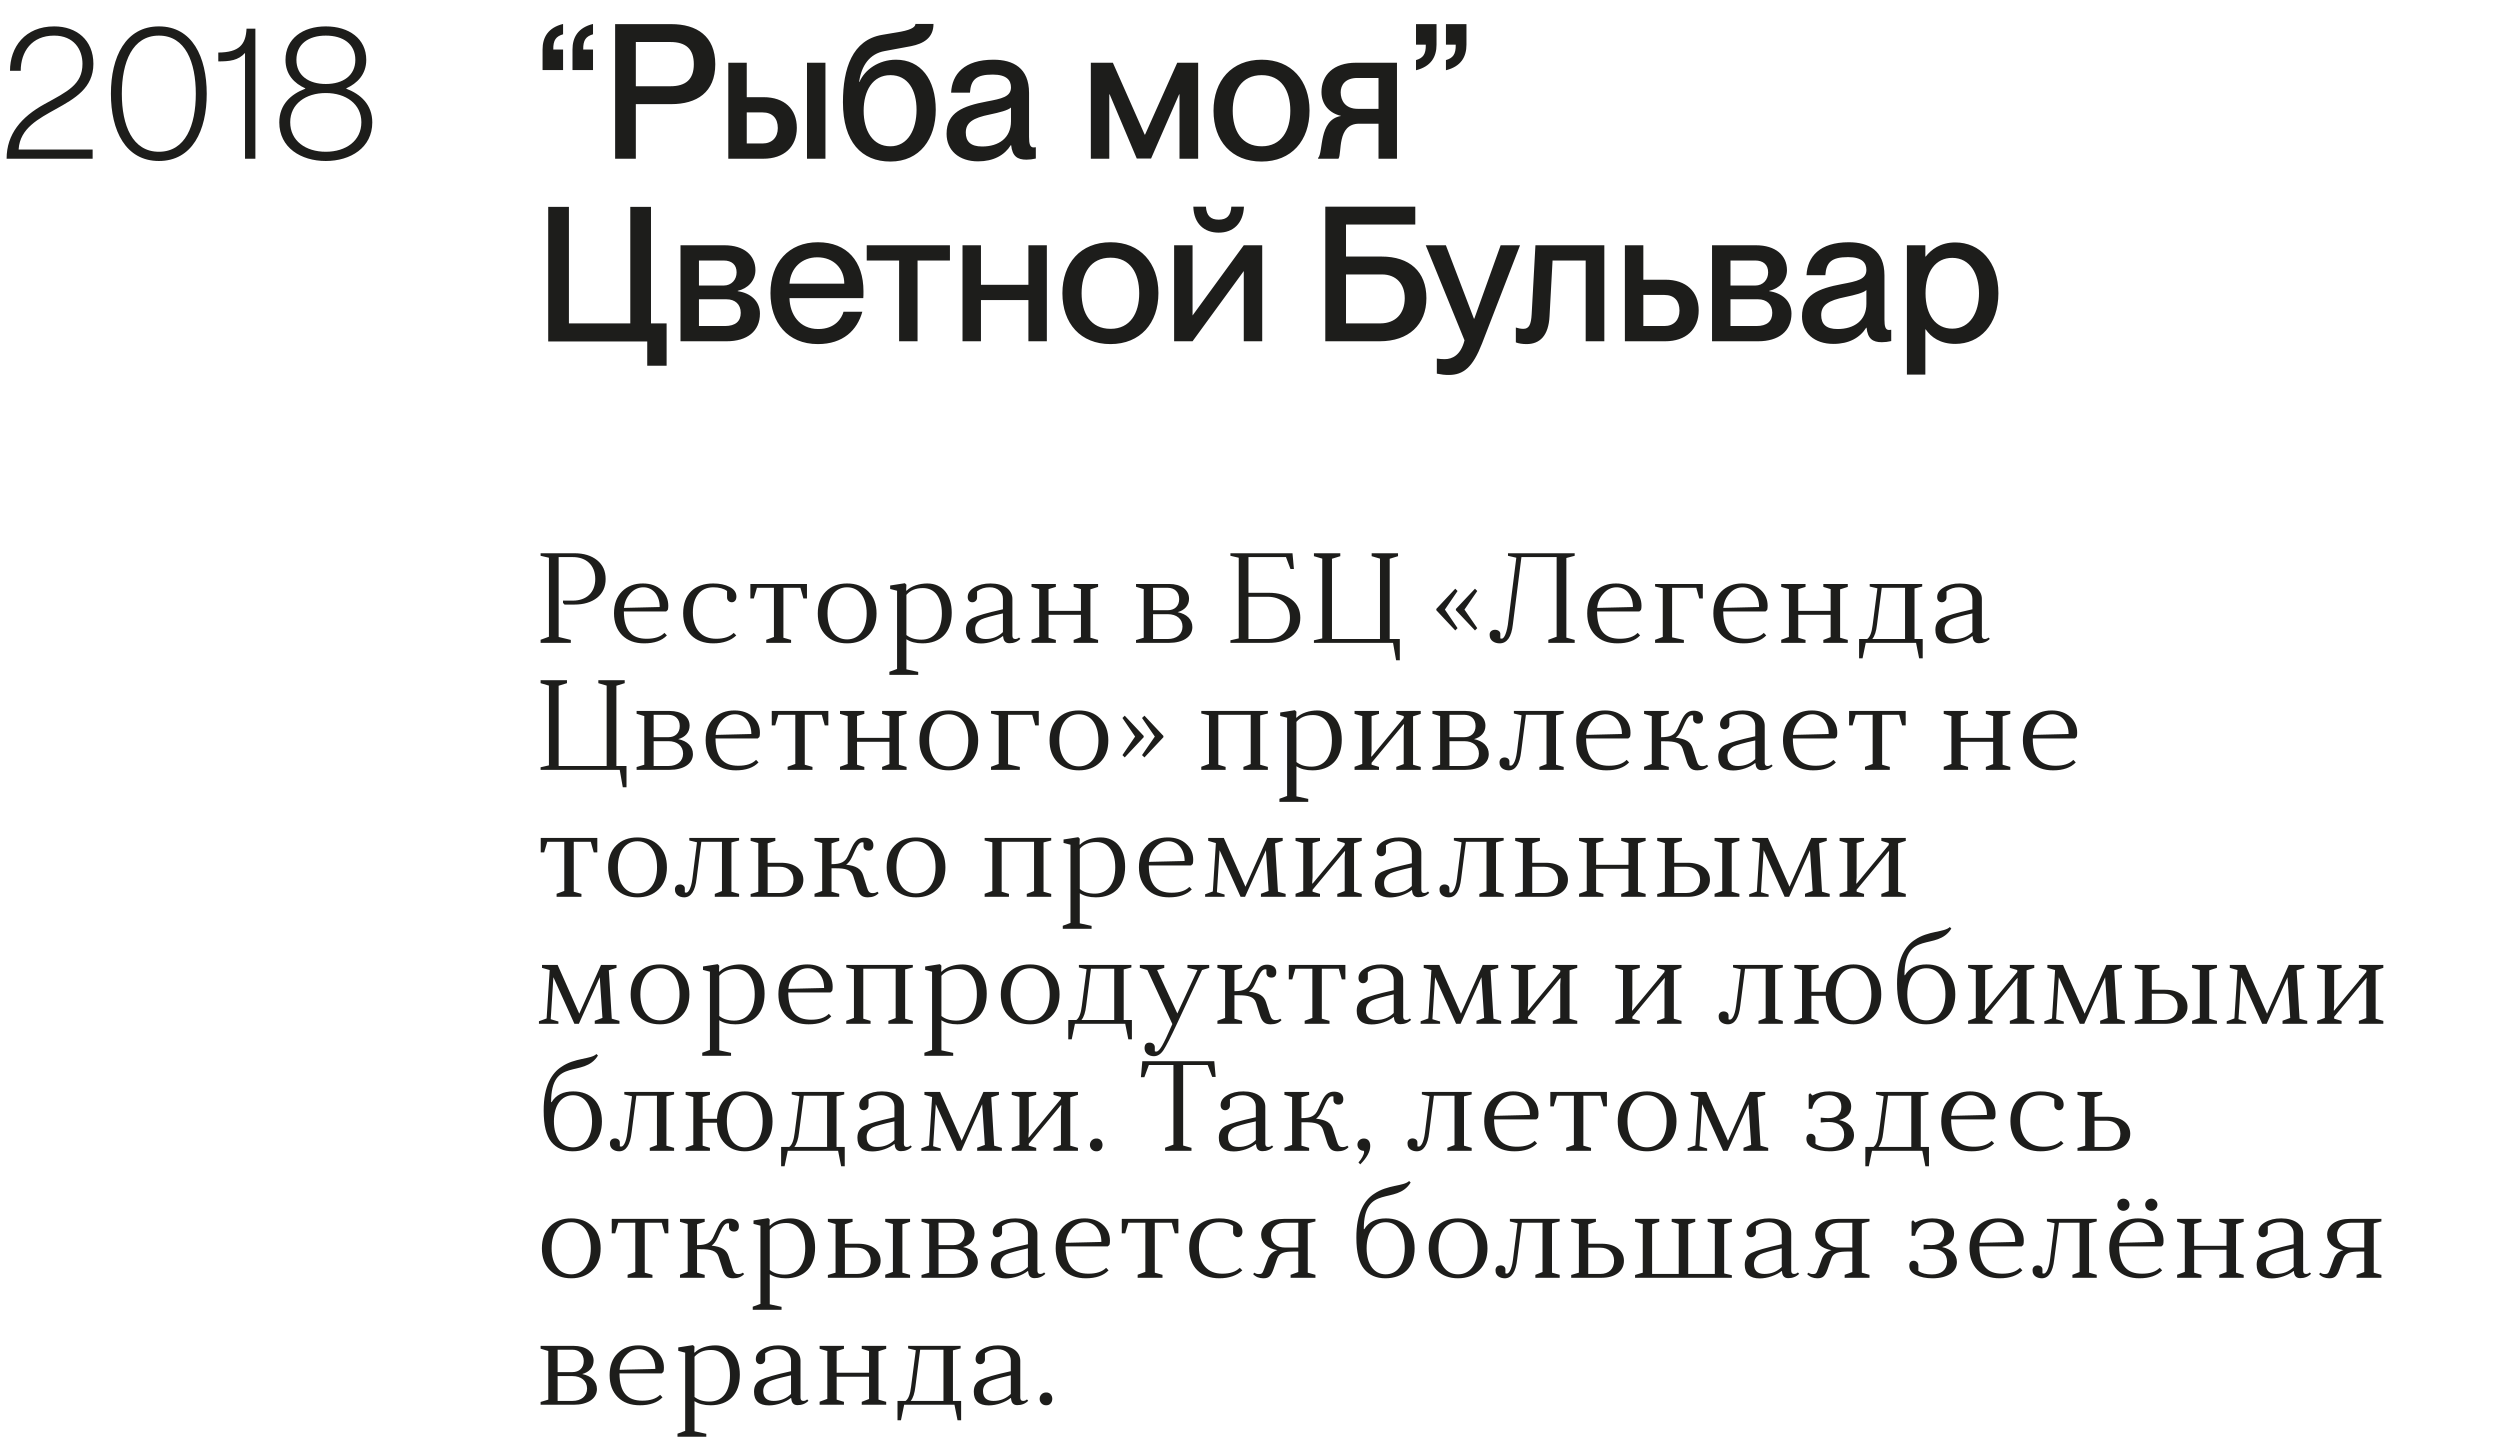 <?xml version="1.0" encoding="UTF-8"?> <svg xmlns="http://www.w3.org/2000/svg" width="315" height="182" viewBox="0 0 315 182" fill="none"><path d="M11.672 20H0.833C0.833 16.893 2.683 14.734 5.6 13.121C8.494 11.532 10.392 10.654 10.392 8.045C10.392 6.243 9.324 4.487 6.81 4.487C3.987 4.487 2.612 6.527 2.612 8.923H1.26C1.26 5.958 3.133 3.325 6.834 3.325C9.633 3.325 11.767 5.033 11.767 8.045C11.767 11.105 9.395 12.433 7.047 13.738C4.889 14.948 2.517 16.157 2.351 18.79V18.838H11.672V20ZM20.023 20.285C15.825 20.285 13.975 16.466 13.975 11.817C13.975 7.168 15.825 3.325 20.023 3.325C24.222 3.325 26.048 7.168 26.048 11.817C26.048 16.466 24.222 20.285 20.023 20.285ZM20.023 19.122C23.368 19.122 24.672 15.802 24.672 11.817C24.672 7.832 23.368 4.487 20.023 4.487C16.679 4.487 15.351 7.832 15.351 11.817C15.351 15.802 16.679 19.122 20.023 19.122ZM30.873 20V6.669C30.019 7.618 28.952 7.737 27.505 7.737V6.622C30.138 6.598 30.968 5.626 31.063 3.61H32.178V20H30.873ZM41.049 20.285C37.918 20.285 35.19 18.601 35.19 15.422C35.19 13.169 36.661 11.864 38.464 11.176V11.129C37.088 10.512 35.973 9.397 35.973 7.547C35.973 4.867 38.155 3.325 41.049 3.325C43.967 3.325 46.149 4.867 46.149 7.547C46.149 9.397 44.986 10.512 43.634 11.129V11.176C45.437 11.864 46.908 13.169 46.908 15.422C46.908 18.601 44.18 20.285 41.049 20.285ZM41.049 10.583C43.231 10.583 44.773 9.516 44.773 7.547C44.773 5.531 43.231 4.487 41.049 4.487C38.89 4.487 37.349 5.531 37.349 7.547C37.349 9.516 38.89 10.583 41.049 10.583ZM41.049 19.122C43.587 19.122 45.532 17.747 45.532 15.398C45.532 13.098 43.587 11.722 41.049 11.722C38.511 11.722 36.566 13.098 36.566 15.398C36.566 17.747 38.511 19.122 41.049 19.122Z" fill="#1D1D1B"></path><path d="M72.134 6.243C72.134 4.701 72.822 3.491 74.72 3.017V4.321C73.842 4.582 73.463 5.033 73.486 6.243H74.72V8.828H72.134V6.243ZM68.363 8.828V6.243C68.363 4.701 69.051 3.491 70.948 3.017V4.321C70.071 4.582 69.691 5.033 69.715 6.243H70.948V8.828H68.363ZM77.506 20V3.04H84.575C87.777 3.04 90.125 4.535 90.125 8.093C90.125 11.651 87.777 13.121 84.575 13.121H80.115V20H77.506ZM80.115 10.868H84.456C86.425 10.868 87.421 9.99 87.421 8.093C87.421 6.171 86.425 5.294 84.456 5.294H80.115V10.868ZM91.766 20V7.903H94.091V12.244H96.202C98.835 12.244 100.4 13.738 100.4 16.11C100.4 18.506 98.787 20 96.178 20H91.766ZM94.091 18.079H96.083C97.269 18.079 98.004 17.32 98.004 16.134C98.004 14.924 97.34 14.165 96.083 14.165H94.091V18.079ZM101.681 20V7.903H104.006V20H101.681ZM112.188 20.356C108.559 20.356 106.211 17.889 106.211 12.884C106.211 8.614 107.397 5.033 111.145 4.392L113.517 3.989C115.011 3.704 115.343 3.325 115.343 3.017H117.62C117.62 4.796 116.339 5.507 114.798 5.816L111.477 6.432C109.579 6.764 108.535 8.259 108.251 10.322H108.298C108.939 8.804 110.694 7.523 112.9 7.523C116.007 7.523 117.905 9.99 117.905 13.833C117.905 17.486 115.912 20.356 112.188 20.356ZM108.82 13.951C108.82 16.442 109.935 18.434 112.188 18.434C114.394 18.434 115.485 16.323 115.485 13.833C115.485 11.342 114.394 9.468 112.188 9.468C109.935 9.468 108.82 11.461 108.82 13.951ZM123.232 20.332C120.812 20.332 119.27 18.933 119.27 16.869C119.27 14.165 121.31 13.358 124.323 12.789C126.22 12.433 127.383 12.196 127.383 11.01C127.383 10.133 126.861 9.397 125.082 9.397C122.971 9.397 122.33 10.061 122.212 11.674H119.84C119.958 9.35 121.476 7.523 125.177 7.523C127.667 7.523 129.66 8.567 129.66 11.698V17.248C129.66 18.126 129.778 18.577 130.229 18.577C130.3 18.577 130.371 18.577 130.514 18.553V19.976C130.11 20.071 129.707 20.119 129.328 20.119C128.165 20.119 127.549 19.668 127.406 18.292H127.359C126.576 19.549 125.2 20.332 123.232 20.332ZM121.69 16.703C121.69 17.841 122.307 18.458 123.753 18.458C125.841 18.458 127.383 17.391 127.383 15.28V13.548C127.003 13.904 125.959 14.165 124.726 14.426C122.591 14.853 121.69 15.446 121.69 16.703ZM137.445 20V7.903H140.221L144.229 16.964H144.277L148.333 7.903H150.966V20H148.617V11.888H148.57L145.036 19.976H143.233L139.817 11.888H139.77V20H137.445ZM158.952 20.356C155.181 20.356 152.904 17.747 152.904 13.951C152.904 10.18 155.181 7.523 158.976 7.523C162.724 7.523 165.001 10.156 165.001 13.928C165.001 17.723 162.724 20.356 158.952 20.356ZM155.323 13.951C155.323 16.466 156.462 18.434 158.976 18.434C161.443 18.434 162.581 16.466 162.581 13.951C162.581 11.413 161.443 9.468 158.976 9.468C156.462 9.468 155.323 11.413 155.323 13.951ZM166.079 19.905C166.767 19.217 166.103 15.114 168.949 14.616V14.592C167.573 14.284 166.506 13.216 166.506 11.603C166.506 9.492 167.977 7.903 170.87 7.903H176.018V20H173.693V15.588H171.25C168.404 15.588 169.115 19.383 168.641 20H166.079V19.905ZM168.925 11.627C168.925 12.623 169.471 13.714 171.084 13.714H173.693V9.824H171.036C169.495 9.824 168.925 10.726 168.925 11.627ZM178.417 7.571C179.295 7.31 179.674 6.859 179.651 5.626H178.417V3.04H181.003V5.626C181.003 7.168 180.315 8.377 178.417 8.852V7.571ZM182.189 8.852V7.571C183.066 7.31 183.446 6.859 183.422 5.626H182.189V3.04H184.774V5.626C184.774 7.168 184.086 8.377 182.189 8.852ZM81.551 46.084V43.024H69.074V26.064H71.684V40.747H79.416V26.064H82.025V40.747H83.994V46.084H81.551ZM85.743 43V30.903H91.27C93.761 30.903 95.184 32.184 95.184 34.034C95.184 35.362 94.235 36.358 92.954 36.643V36.691C94.52 36.904 95.753 37.9 95.753 39.513C95.753 41.743 94.14 43 91.555 43H85.743ZM88.068 41.079H91.341C92.67 41.079 93.334 40.486 93.334 39.418C93.334 38.327 92.599 37.711 91.555 37.711H88.068V41.079ZM88.068 35.979H91.175C92.195 35.979 92.812 35.22 92.812 34.319C92.812 33.346 92.195 32.824 91.175 32.824H88.068V35.979ZM103.057 43.356C99.214 43.356 97.079 40.628 97.079 36.928C97.079 33.133 99.356 30.523 103.057 30.523C106.733 30.523 108.797 32.943 108.797 36.691C108.797 37.023 108.797 37.378 108.773 37.568H99.475C99.522 39.584 100.709 41.458 103.104 41.458C105.239 41.458 106.069 40.083 106.283 39.276H108.655C108.014 41.6 106.235 43.356 103.057 43.356ZM99.475 35.742H106.378C106.378 33.844 105.049 32.421 102.986 32.421C101.041 32.421 99.617 33.749 99.475 35.742ZM113.288 43V32.824H109.208V30.903H119.692V32.824H115.612V43H113.288ZM129.579 43V37.805H123.601V43H121.277V30.903H123.601V35.884H129.579V30.903H131.903V43H129.579ZM139.912 43.356C136.14 43.356 133.863 40.747 133.863 36.951C133.863 33.18 136.14 30.523 139.935 30.523C143.683 30.523 145.96 33.156 145.96 36.928C145.96 40.723 143.683 43.356 139.912 43.356ZM136.282 36.951C136.282 39.466 137.421 41.434 139.935 41.434C142.402 41.434 143.541 39.466 143.541 36.951C143.541 34.413 142.402 32.468 139.935 32.468C137.421 32.468 136.282 34.413 136.282 36.951ZM147.939 43V30.903H150.263V39.75L156.715 30.903H159.039V43H156.715V34.153L150.263 43H147.939ZM150.358 26.04H151.947C152.018 27.179 152.54 27.677 153.56 27.677C154.58 27.677 155.078 27.179 155.149 26.04H156.739C156.644 28.151 155.387 29.314 153.56 29.314C151.757 29.314 150.429 28.223 150.358 26.04ZM166.988 43V26.04H178.326V28.294H169.597V32.326H174.08C177.591 32.326 179.726 34.2 179.726 37.568C179.726 40.913 177.496 43 173.843 43H166.988ZM169.597 40.747H173.914C175.812 40.747 176.998 39.537 176.998 37.568C176.998 35.766 175.907 34.58 174.128 34.58H169.597V40.747ZM182.536 47.246C182.014 47.246 181.658 47.198 181.041 47.08V45.182C181.445 45.23 181.658 45.253 182.038 45.253C182.963 45.253 184.054 44.779 184.528 42.881L179.642 30.903H182.18L185.714 40.154H185.762L189.082 30.903H191.526L186.734 43.285C185.572 46.273 184.41 47.246 182.536 47.246ZM192.349 43.356C191.851 43.356 191.353 43.285 190.997 43.142V41.269C191.306 41.363 191.59 41.434 191.946 41.434C192.658 41.434 192.919 40.889 192.99 39.584L193.464 30.903H202.146V43H199.797V32.824H195.623L195.243 39.822C195.124 42.312 194.01 43.356 192.349 43.356ZM204.736 43V30.903H207.061V35.244H209.836C212.445 35.244 214.035 36.738 214.035 39.11C214.035 41.506 212.422 43 209.812 43H204.736ZM207.061 41.079H209.718C210.904 41.079 211.615 40.32 211.615 39.134C211.615 37.924 210.975 37.165 209.718 37.165H207.061V41.079ZM215.716 43V30.903H221.243C223.733 30.903 225.157 32.184 225.157 34.034C225.157 35.362 224.208 36.358 222.927 36.643V36.691C224.492 36.904 225.726 37.9 225.726 39.513C225.726 41.743 224.113 43 221.527 43H215.716ZM218.041 41.079H221.314C222.642 41.079 223.306 40.486 223.306 39.418C223.306 38.327 222.571 37.711 221.527 37.711H218.041V41.079ZM218.041 35.979H221.148C222.168 35.979 222.785 35.22 222.785 34.319C222.785 33.346 222.168 32.824 221.148 32.824H218.041V35.979ZM231.013 43.332C228.594 43.332 227.052 41.933 227.052 39.869C227.052 37.165 229.092 36.358 232.104 35.789C234.002 35.433 235.164 35.196 235.164 34.01C235.164 33.133 234.642 32.397 232.863 32.397C230.752 32.397 230.112 33.061 229.993 34.674H227.621C227.74 32.35 229.258 30.523 232.958 30.523C235.449 30.523 237.441 31.567 237.441 34.698V40.248C237.441 41.126 237.56 41.577 238.01 41.577C238.082 41.577 238.153 41.577 238.295 41.553V42.976C237.892 43.071 237.489 43.119 237.109 43.119C235.947 43.119 235.33 42.668 235.188 41.292H235.14C234.358 42.549 232.982 43.332 231.013 43.332ZM229.471 39.703C229.471 40.842 230.088 41.458 231.535 41.458C233.622 41.458 235.164 40.391 235.164 38.28V36.548C234.785 36.904 233.741 37.165 232.507 37.426C230.373 37.853 229.471 38.446 229.471 39.703ZM246.366 43.332C244.468 43.332 243.306 42.478 242.642 41.506H242.594V47.198H240.27V30.903H242.594V32.326H242.642C243.306 31.472 244.468 30.547 246.366 30.547C249.449 30.547 251.798 32.967 251.798 36.951C251.798 40.936 249.449 43.332 246.366 43.332ZM242.618 36.951C242.618 39.679 243.899 41.411 245.986 41.411C248.263 41.411 249.354 39.323 249.354 36.951C249.354 34.58 248.263 32.492 245.986 32.492C243.899 32.492 242.618 34.2 242.618 36.951ZM72.181 70.193H70.39V80.258L71.923 80.629V81H68.116V80.613L69.165 80.226V70.274L68.116 70.032V69.709H72.374C73.552 69.709 74.503 70 75.229 70.58C75.955 71.161 76.31 71.951 76.31 72.951C76.31 73.951 75.955 74.742 75.229 75.322C74.503 75.887 73.552 76.177 72.374 76.177H71.132L70.939 75.968V75.677H72.181C73.874 75.677 75.003 74.677 75.003 72.951C75.003 71.209 73.858 70.193 72.181 70.193ZM84.14 76.855L83.93 77.048H78.607C78.623 79.484 79.623 80.484 81.478 80.484C82.494 80.484 83.236 80.242 83.72 79.742L84.027 80.064C83.398 80.726 82.446 81.064 81.172 81.064C79.994 81.064 79.075 80.726 78.381 80.032C77.704 79.339 77.365 78.419 77.365 77.274C77.365 76.113 77.704 75.193 78.365 74.532C79.043 73.855 79.914 73.516 80.994 73.516C81.962 73.516 82.736 73.79 83.317 74.322C83.914 74.855 84.204 75.532 84.204 76.323C84.204 76.548 84.188 76.726 84.14 76.855ZM81.075 74C80.43 74 79.882 74.258 79.414 74.774C78.946 75.274 78.688 75.887 78.623 76.597L83.124 76.484C83.124 75.048 82.301 74 81.075 74ZM91.609 75.29V74.468C91.19 74.161 90.609 74 89.883 74C88.27 74 87.302 75.177 87.302 77.161C87.302 79.306 88.431 80.484 90.238 80.484C91.222 80.484 91.964 80.242 92.448 79.742L92.77 80.064C92.077 80.726 91.109 81.064 89.867 81.064C87.528 81.064 86.077 79.629 86.077 77.258C86.077 74.935 87.464 73.516 89.867 73.516C90.674 73.516 91.367 73.661 91.932 73.951C92.496 74.242 92.786 74.645 92.786 75.177C92.786 75.645 92.512 75.887 92.206 75.887C91.867 75.887 91.609 75.613 91.609 75.29ZM101.225 75.403L100.854 74.064H98.709V80.355L99.677 80.629V81H96.547V80.613L97.515 80.258V74.064H95.37L94.983 75.403H94.547V73.58H101.677V75.403H101.225ZM104.057 80.048C103.38 79.371 103.041 78.451 103.041 77.29C103.041 76.129 103.38 75.21 104.057 74.532C104.734 73.855 105.622 73.516 106.735 73.516C107.847 73.516 108.735 73.855 109.412 74.532C110.106 75.21 110.444 76.129 110.444 77.29C110.444 78.451 110.106 79.371 109.412 80.048C108.735 80.726 107.847 81.064 106.735 81.064C105.622 81.064 104.734 80.726 104.057 80.048ZM104.267 77.29C104.267 79.339 105.251 80.564 106.735 80.564C108.218 80.564 109.202 79.339 109.202 77.29C109.202 75.226 108.218 74 106.735 74C105.251 74 104.267 75.226 104.267 77.29ZM115.692 85.032H112.063V84.645L113.03 84.29V74.435L112.159 74.21V73.774L114.014 73.484L114.208 73.677L114.176 74.387L114.224 74.435C114.789 73.838 115.869 73.516 116.837 73.516C118.789 73.516 119.918 75 119.918 77.21C119.918 79.661 118.531 81.064 116.224 81.064C115.401 81.064 114.724 80.887 114.208 80.548V84.339L115.692 84.661V85.032ZM114.208 74.951V80.016C114.692 80.403 115.321 80.597 116.095 80.597C117.692 80.597 118.676 79.403 118.676 77.29C118.676 75.274 117.789 74.097 116.289 74.097C115.385 74.097 114.692 74.387 114.208 74.951ZM126.4 80.194L126.352 80.145C125.707 80.677 124.578 81.081 123.594 81.081C122.336 81.081 121.707 80.5 121.707 79.355C121.707 78.645 121.997 78.145 122.578 77.855C123.158 77.564 124.4 77.21 126.287 76.79C126.32 76.774 126.352 76.774 126.368 76.774V75.419C126.368 74.597 125.691 74 124.707 74C124.094 74 123.562 74.161 123.11 74.5V75.306C123.11 75.629 122.852 75.887 122.513 75.887C122.191 75.887 121.933 75.677 121.933 75.242C121.933 74.742 122.207 74.338 122.755 74.016C123.32 73.677 123.997 73.516 124.804 73.516C126.481 73.516 127.562 74.306 127.562 75.451V80.097C127.562 80.371 127.675 80.516 127.917 80.516C128.11 80.516 128.271 80.452 128.4 80.323L128.562 80.5C128.191 80.871 127.739 81.048 127.191 81.048C126.691 81.048 126.433 80.758 126.4 80.194ZM126.368 79.645V77.29C124.916 77.613 124.013 77.871 123.642 78.048C123.126 78.323 122.868 78.726 122.868 79.274C122.868 80.097 123.304 80.516 124.191 80.516C125.045 80.516 125.771 80.226 126.368 79.645ZM129.972 81V80.613L130.94 80.258V74.226L129.972 73.951V73.58H133.037V73.951L132.117 74.226V76.968H136.198V74.226L135.279 73.951V73.58H138.359V73.951L137.392 74.258V80.355L138.359 80.629V81H135.279V80.629L136.198 80.274V77.468H132.117V80.355L133.037 80.629V81H129.972ZM143.14 73.935V73.58H147.302C148.802 73.58 149.818 74.29 149.818 75.435C149.818 76.274 149.269 76.887 148.382 77.129C149.544 77.371 150.237 78.048 150.237 79.016C150.237 80.242 149.06 81 147.302 81H143.14V80.645L144.108 80.355V74.226L143.14 73.935ZM147.14 77.387H145.285V80.516H147.14C148.253 80.516 148.995 79.919 148.995 78.952C148.995 77.984 148.253 77.387 147.14 77.387ZM145.285 74.064V76.887H147.14C147.995 76.887 148.576 76.371 148.576 75.484C148.576 74.597 147.995 74.064 147.14 74.064H145.285ZM162.033 70.193H157.307V74.693H159.904C161.081 74.693 162.033 74.984 162.759 75.548C163.484 76.113 163.839 76.871 163.839 77.839C163.839 78.823 163.484 79.597 162.759 80.161C162.033 80.726 161.081 81 159.904 81H155.033V80.677L156.081 80.436V70.274L155.033 70.032V69.709H162.855L163.033 71.693H162.597L162.033 70.193ZM157.307 75.193V80.516H159.71C161.388 80.516 162.533 79.516 162.533 77.839C162.533 76.161 161.404 75.193 159.71 75.193H157.307ZM175.91 83.194L175.523 81H165.555V80.677L166.603 80.436V70.387L165.555 70.08V69.709H168.877V70.08L167.829 70.403V80.516H173.877V70.387L172.829 70.08V69.709H176.152V70.08L175.103 70.403V80.516H176.377V83.194H175.91ZM183.362 79.435L180.975 76.887V76.726L183.362 74.177L183.653 74.468L182.056 76.806L183.653 79.145L183.362 79.435ZM185.846 79.435L183.443 76.887V76.726L185.846 74.177L186.137 74.468L184.524 76.806L186.137 79.145L185.846 79.435ZM189.99 78.726L191.055 70.274L190.006 70.032V69.709H198.41V70.032L197.361 70.306V80.339L198.41 80.629V81H195.087V80.613L196.136 80.226V70.193H191.7L190.619 78.694C190.442 80.274 189.877 81.064 188.958 81.064C188.313 81.064 187.7 80.71 187.7 80.048C187.587 79.113 189.135 79.161 189.039 79.952V80.436C189.071 80.452 189.119 80.468 189.184 80.468C189.41 80.516 189.764 80.113 189.99 78.726ZM206.765 76.855L206.555 77.048H201.232C201.248 79.484 202.248 80.484 204.103 80.484C205.119 80.484 205.861 80.242 206.345 79.742L206.652 80.064C206.023 80.726 205.071 81.064 203.797 81.064C202.619 81.064 201.7 80.726 201.006 80.032C200.329 79.339 199.99 78.419 199.99 77.274C199.99 76.113 200.329 75.193 200.99 74.532C201.668 73.855 202.539 73.516 203.619 73.516C204.587 73.516 205.361 73.79 205.942 74.322C206.539 74.855 206.829 75.532 206.829 76.323C206.829 76.548 206.813 76.726 206.765 76.855ZM203.7 74C203.055 74 202.506 74.258 202.039 74.774C201.571 75.274 201.313 75.887 201.248 76.597L205.748 76.484C205.748 75.048 204.926 74 203.7 74ZM214.105 75.403L213.734 74.064H210.685V80.306L212.169 80.629V81H208.54V80.613L209.508 80.258V74.129L208.54 73.903V73.58H214.556V75.403H214.105ZM222.658 76.855L222.448 77.048H217.125C217.141 79.484 218.142 80.484 219.996 80.484C221.013 80.484 221.755 80.242 222.238 79.742L222.545 80.064C221.916 80.726 220.964 81.064 219.69 81.064C218.512 81.064 217.593 80.726 216.9 80.032C216.222 79.339 215.883 78.419 215.883 77.274C215.883 76.113 216.222 75.193 216.883 74.532C217.561 73.855 218.432 73.516 219.513 73.516C220.48 73.516 221.255 73.79 221.835 74.322C222.432 74.855 222.722 75.532 222.722 76.323C222.722 76.548 222.706 76.726 222.658 76.855ZM219.593 74C218.948 74 218.4 74.258 217.932 74.774C217.464 75.274 217.206 75.887 217.141 76.597L221.642 76.484C221.642 75.048 220.819 74 219.593 74ZM224.433 81V80.613L225.401 80.258V74.226L224.433 73.951V73.58H227.498V73.951L226.579 74.226V76.968H230.659V74.226L229.74 73.951V73.58H232.821V73.951L231.853 74.258V80.355L232.821 80.629V81H229.74V80.629L230.659 80.274V77.468H226.579V80.355L227.498 80.629V81H224.433ZM241.811 82.952L241.423 81H235.085L234.681 82.952H234.246V80.516H235.262C235.617 80.274 235.843 79.677 235.956 78.726L236.552 74.129L235.585 73.903V73.58H242.198V73.903L241.23 74.145V80.516H242.262V82.952H241.811ZM240.036 74.064H237.101L236.504 78.694C236.407 79.548 236.214 80.145 235.907 80.516H240.036V74.064ZM248.553 80.194L248.504 80.145C247.859 80.677 246.73 81.081 245.746 81.081C244.488 81.081 243.859 80.5 243.859 79.355C243.859 78.645 244.149 78.145 244.73 77.855C245.311 77.564 246.553 77.21 248.44 76.79C248.472 76.774 248.504 76.774 248.52 76.774V75.419C248.52 74.597 247.843 74 246.859 74C246.246 74 245.714 74.161 245.262 74.5V75.306C245.262 75.629 245.004 75.887 244.666 75.887C244.343 75.887 244.085 75.677 244.085 75.242C244.085 74.742 244.359 74.338 244.907 74.016C245.472 73.677 246.149 73.516 246.956 73.516C248.633 73.516 249.714 74.306 249.714 75.451V80.097C249.714 80.371 249.827 80.516 250.069 80.516C250.262 80.516 250.424 80.452 250.553 80.323L250.714 80.5C250.343 80.871 249.891 81.048 249.343 81.048C248.843 81.048 248.585 80.758 248.553 80.194ZM248.52 79.645V77.29C247.069 77.613 246.166 77.871 245.795 78.048C245.278 78.323 245.02 78.726 245.02 79.274C245.02 80.097 245.456 80.516 246.343 80.516C247.198 80.516 247.924 80.226 248.52 79.645ZM78.471 99.194L78.084 97H68.116V96.677L69.165 96.436V86.387L68.116 86.08V85.709H71.439V86.08L70.39 86.403V96.516H76.439V86.387L75.391 86.08V85.709H78.713V86.08L77.665 86.403V96.516H78.939V99.194H78.471ZM80.213 89.935V89.58H84.375C85.875 89.58 86.891 90.29 86.891 91.435C86.891 92.274 86.343 92.887 85.455 93.129C86.617 93.371 87.31 94.048 87.31 95.016C87.31 96.242 86.133 97 84.375 97H80.213V96.645L81.181 96.355V90.226L80.213 89.935ZM84.213 93.387H82.359V96.516H84.213C85.326 96.516 86.068 95.919 86.068 94.952C86.068 93.984 85.326 93.387 84.213 93.387ZM82.359 90.064V92.887H84.213C85.068 92.887 85.649 92.371 85.649 91.484C85.649 90.597 85.068 90.064 84.213 90.064H82.359ZM95.686 92.855L95.476 93.048H90.153C90.169 95.484 91.169 96.484 93.024 96.484C94.04 96.484 94.782 96.242 95.266 95.742L95.573 96.064C94.944 96.726 93.992 97.064 92.718 97.064C91.54 97.064 90.621 96.726 89.927 96.032C89.25 95.339 88.911 94.419 88.911 93.274C88.911 92.113 89.25 91.193 89.911 90.532C90.588 89.855 91.46 89.516 92.54 89.516C93.508 89.516 94.282 89.79 94.863 90.322C95.46 90.855 95.75 91.532 95.75 92.323C95.75 92.548 95.734 92.726 95.686 92.855ZM92.621 90C91.976 90 91.427 90.258 90.96 90.774C90.492 91.274 90.234 91.887 90.169 92.597L94.669 92.484C94.669 91.048 93.847 90 92.621 90ZM103.919 91.403L103.548 90.064H101.402V96.355L102.37 96.629V97H99.241V96.613L100.209 96.258V90.064H98.064L97.676 91.403H97.241V89.58H104.37V91.403H103.919ZM105.841 97V96.613L106.809 96.258V90.226L105.841 89.951V89.58H108.905V89.951L107.986 90.226V92.968H112.067V90.226L111.147 89.951V89.58H114.228V89.951L113.26 90.258V96.355L114.228 96.629V97H111.147V96.629L112.067 96.274V93.468H107.986V96.355L108.905 96.629V97H105.841ZM116.863 96.048C116.186 95.371 115.847 94.451 115.847 93.29C115.847 92.129 116.186 91.21 116.863 90.532C117.54 89.855 118.428 89.516 119.54 89.516C120.653 89.516 121.54 89.855 122.218 90.532C122.911 91.21 123.25 92.129 123.25 93.29C123.25 94.451 122.911 95.371 122.218 96.048C121.54 96.726 120.653 97.064 119.54 97.064C118.428 97.064 117.54 96.726 116.863 96.048ZM117.073 93.29C117.073 95.339 118.057 96.564 119.54 96.564C121.024 96.564 122.008 95.339 122.008 93.29C122.008 91.226 121.024 90 119.54 90C118.057 90 117.073 91.226 117.073 93.29ZM130.433 91.403L130.062 90.064H127.014V96.306L128.498 96.629V97H124.869V96.613L125.836 96.258V90.129L124.869 89.903V89.58H130.885V91.403H130.433ZM133.26 96.048C132.583 95.371 132.244 94.451 132.244 93.29C132.244 92.129 132.583 91.21 133.26 90.532C133.938 89.855 134.825 89.516 135.938 89.516C137.051 89.516 137.938 89.855 138.615 90.532C139.309 91.21 139.647 92.129 139.647 93.29C139.647 94.451 139.309 95.371 138.615 96.048C137.938 96.726 137.051 97.064 135.938 97.064C134.825 97.064 133.938 96.726 133.26 96.048ZM133.47 93.29C133.47 95.339 134.454 96.564 135.938 96.564C137.422 96.564 138.405 95.339 138.405 93.29C138.405 91.226 137.422 90 135.938 90C134.454 90 133.47 91.226 133.47 93.29ZM144.201 90.177L146.589 92.726V92.887L144.201 95.435L143.895 95.145L145.508 92.806L143.895 90.468L144.201 90.177ZM141.717 90.177L144.105 92.726V92.887L141.717 95.435L141.427 95.145L143.024 92.806L141.427 90.468L141.717 90.177ZM151.362 97V96.613L152.33 96.258V90.129L151.362 89.903V89.58H159.75V89.903L158.782 90.145V96.355L159.75 96.629V97H156.669V96.629L157.588 96.274V90.064H153.508V96.355L154.427 96.629V97H151.362ZM164.836 101.032H161.207V100.645L162.175 100.29V90.435L161.304 90.21V89.774L163.159 89.484L163.352 89.677L163.32 90.387L163.368 90.435C163.933 89.838 165.014 89.516 165.981 89.516C167.933 89.516 169.062 91 169.062 93.21C169.062 95.661 167.675 97.064 165.369 97.064C164.546 97.064 163.869 96.887 163.352 96.548V100.339L164.836 100.661V101.032ZM163.352 90.951V96.016C163.836 96.403 164.465 96.597 165.24 96.597C166.836 96.597 167.82 95.403 167.82 93.29C167.82 91.274 166.933 90.097 165.433 90.097C164.53 90.097 163.836 90.387 163.352 90.951ZM170.674 97V96.613L171.642 96.258V90.226L170.674 89.951V89.58H173.754V89.951L172.819 90.226V94.532L172.771 95.29L172.819 95.339L176.867 90.468V90.226L175.932 89.951V89.58H179.013V89.951L178.045 90.258V96.355L179.013 96.629V97H175.932V96.629L176.867 96.274V92.048L176.916 91.29L176.867 91.242L172.819 96.113V96.355L173.754 96.629V97H170.674ZM180.487 89.935V89.58H184.648C186.148 89.58 187.164 90.29 187.164 91.435C187.164 92.274 186.616 92.887 185.729 93.129C186.89 93.371 187.584 94.048 187.584 95.016C187.584 96.242 186.406 97 184.648 97H180.487V96.645L181.455 96.355V90.226L180.487 89.935ZM184.487 93.387H182.632V96.516H184.487C185.6 96.516 186.342 95.919 186.342 94.952C186.342 93.984 185.6 93.387 184.487 93.387ZM182.632 90.064V92.887H184.487C185.342 92.887 185.923 92.371 185.923 91.484C185.923 90.597 185.342 90.064 184.487 90.064H182.632ZM191.136 94.726L191.717 90.129L190.749 89.903V89.58H197.024V89.903L196.056 90.145V96.355L197.024 96.629V97H193.959V96.629L194.862 96.274V90.064H192.265L191.669 94.694C191.491 96.274 190.959 97.064 190.104 97.064C189.507 97.064 188.943 96.742 188.943 96.113C188.862 95.21 190.249 95.258 190.185 96V96.436C190.217 96.452 190.265 96.468 190.33 96.468C190.556 96.516 190.959 96.113 191.136 94.726ZM205.378 92.855L205.169 93.048H199.846C199.862 95.484 200.862 96.484 202.717 96.484C203.733 96.484 204.475 96.242 204.959 95.742L205.266 96.064C204.636 96.726 203.685 97.064 202.411 97.064C201.233 97.064 200.314 96.726 199.62 96.032C198.943 95.339 198.604 94.419 198.604 93.274C198.604 92.113 198.943 91.193 199.604 90.532C200.282 89.855 201.153 89.516 202.233 89.516C203.201 89.516 203.975 89.79 204.556 90.322C205.153 90.855 205.443 91.532 205.443 92.323C205.443 92.548 205.427 92.726 205.378 92.855ZM202.314 90C201.669 90 201.12 90.258 200.653 90.774C200.185 91.274 199.927 91.887 199.862 92.597L204.362 92.484C204.362 91.048 203.54 90 202.314 90ZM213.332 90.613V90.161C213.299 90.145 213.251 90.129 213.187 90.129C212.88 90.129 212.606 90.419 212.332 91L211.896 91.951C211.686 92.419 211.428 92.742 211.138 92.951C212.364 93.081 213.025 93.451 213.283 94.29L213.751 95.79C213.928 96.371 214.09 96.532 214.493 96.532C214.735 96.532 214.928 96.468 215.074 96.355L215.235 96.532C214.912 96.887 214.461 97.064 213.864 97.064C213.138 97.064 212.767 96.758 212.493 95.839L212.025 94.355C211.767 93.581 211.057 93.403 209.767 93.403H209.299V96.355L210.267 96.629V97H207.154V96.613L208.122 96.258V90.226L207.154 89.951V89.58H210.267V89.951L209.299 90.258V92.887C210.509 92.887 211.041 92.581 211.38 91.822L211.864 90.774C212.267 89.919 212.703 89.548 213.412 89.548C214.074 89.548 214.574 89.855 214.574 90.484C214.574 90.951 214.364 91.177 213.961 91.177C213.574 91.177 213.332 90.951 213.332 90.613ZM221.193 96.194L221.144 96.145C220.499 96.677 219.37 97.081 218.386 97.081C217.128 97.081 216.499 96.5 216.499 95.355C216.499 94.645 216.789 94.145 217.37 93.855C217.95 93.564 219.192 93.21 221.08 92.79C221.112 92.774 221.144 92.774 221.16 92.774V91.419C221.16 90.597 220.483 90 219.499 90C218.886 90 218.354 90.161 217.902 90.5V91.306C217.902 91.629 217.644 91.887 217.305 91.887C216.983 91.887 216.725 91.677 216.725 91.242C216.725 90.742 216.999 90.338 217.547 90.016C218.112 89.677 218.789 89.516 219.596 89.516C221.273 89.516 222.354 90.306 222.354 91.451V96.097C222.354 96.371 222.467 96.516 222.709 96.516C222.902 96.516 223.064 96.452 223.193 96.323L223.354 96.5C222.983 96.871 222.531 97.048 221.983 97.048C221.483 97.048 221.225 96.758 221.193 96.194ZM221.16 95.645V93.29C219.709 93.613 218.805 93.871 218.434 94.048C217.918 94.323 217.66 94.726 217.66 95.274C217.66 96.097 218.096 96.516 218.983 96.516C219.838 96.516 220.563 96.226 221.16 95.645ZM231.431 92.855L231.222 93.048H225.899C225.915 95.484 226.915 96.484 228.77 96.484C229.786 96.484 230.528 96.242 231.012 95.742L231.318 96.064C230.689 96.726 229.738 97.064 228.463 97.064C227.286 97.064 226.367 96.726 225.673 96.032C224.996 95.339 224.657 94.419 224.657 93.274C224.657 92.113 224.996 91.193 225.657 90.532C226.334 89.855 227.205 89.516 228.286 89.516C229.254 89.516 230.028 89.79 230.609 90.322C231.206 90.855 231.496 91.532 231.496 92.323C231.496 92.548 231.48 92.726 231.431 92.855ZM228.367 90C227.722 90 227.173 90.258 226.705 90.774C226.238 91.274 225.98 91.887 225.915 92.597L230.415 92.484C230.415 91.048 229.593 90 228.367 90ZM239.664 91.403L239.293 90.064H237.148V96.355L238.116 96.629V97H234.987V96.613L235.955 96.258V90.064H233.809L233.422 91.403H232.987V89.58H240.116V91.403H239.664ZM244.91 97V96.613L245.878 96.258V90.226L244.91 89.951V89.58H247.975V89.951L247.055 90.226V92.968H251.136V90.226L250.217 89.951V89.58H253.298V89.951L252.33 90.258V96.355L253.298 96.629V97H250.217V96.629L251.136 96.274V93.468H247.055V96.355L247.975 96.629V97H244.91ZM261.658 92.855L261.449 93.048H256.126C256.142 95.484 257.142 96.484 258.997 96.484C260.013 96.484 260.755 96.242 261.239 95.742L261.545 96.064C260.916 96.726 259.965 97.064 258.69 97.064C257.513 97.064 256.594 96.726 255.9 96.032C255.223 95.339 254.884 94.419 254.884 93.274C254.884 92.113 255.223 91.193 255.884 90.532C256.561 89.855 257.432 89.516 258.513 89.516C259.481 89.516 260.255 89.79 260.836 90.322C261.433 90.855 261.723 91.532 261.723 92.323C261.723 92.548 261.707 92.726 261.658 92.855ZM258.594 90C257.949 90 257.4 90.258 256.932 90.774C256.465 91.274 256.207 91.887 256.142 92.597L260.642 92.484C260.642 91.048 259.82 90 258.594 90ZM74.81 107.403L74.439 106.064H72.294V112.355L73.261 112.629V113H70.132V112.613L71.1 112.258V106.064H68.955L68.568 107.403H68.132V105.58H75.261V107.403H74.81ZM77.642 112.048C76.964 111.371 76.626 110.452 76.626 109.29C76.626 108.129 76.964 107.21 77.642 106.532C78.319 105.855 79.206 105.516 80.319 105.516C81.432 105.516 82.319 105.855 82.997 106.532C83.69 107.21 84.029 108.129 84.029 109.29C84.029 110.452 83.69 111.371 82.997 112.048C82.319 112.726 81.432 113.065 80.319 113.065C79.206 113.065 78.319 112.726 77.642 112.048ZM77.852 109.29C77.852 111.339 78.835 112.565 80.319 112.565C81.803 112.565 82.787 111.339 82.787 109.29C82.787 107.226 81.803 106 80.319 106C78.835 106 77.852 107.226 77.852 109.29ZM87.24 110.726L87.821 106.129L86.853 105.903V105.58H93.127V105.903L92.159 106.145V112.355L93.127 112.629V113H90.063V112.629L90.966 112.274V106.064H88.369L87.772 110.693C87.595 112.274 87.062 113.065 86.208 113.065C85.611 113.065 85.046 112.742 85.046 112.113C84.966 111.21 86.353 111.258 86.288 112V112.435C86.32 112.452 86.369 112.468 86.433 112.468C86.659 112.516 87.062 112.113 87.24 110.726ZM98.433 113H94.579V112.645L95.546 112.355V106.226L94.579 105.951V105.58H97.692V105.951L96.724 106.258V108.71H98.433C100.111 108.71 101.224 109.548 101.224 110.855C101.224 112.161 100.111 113 98.433 113ZM98.256 109.21H96.724V112.516H98.256C99.305 112.516 99.982 111.887 99.982 110.855C99.982 109.839 99.305 109.21 98.256 109.21ZM108.805 106.613V106.161C108.773 106.145 108.724 106.129 108.66 106.129C108.354 106.129 108.079 106.419 107.805 107L107.37 107.951C107.16 108.419 106.902 108.742 106.612 108.952C107.837 109.081 108.499 109.452 108.757 110.29L109.225 111.79C109.402 112.371 109.563 112.532 109.966 112.532C110.208 112.532 110.402 112.468 110.547 112.355L110.708 112.532C110.386 112.887 109.934 113.065 109.337 113.065C108.612 113.065 108.241 112.758 107.966 111.839L107.499 110.355C107.241 109.581 106.531 109.403 105.241 109.403H104.773V112.355L105.741 112.629V113H102.628V112.613L103.595 112.258V106.226L102.628 105.951V105.58H105.741V105.951L104.773 106.258V108.887C105.982 108.887 106.515 108.581 106.853 107.822L107.337 106.774C107.741 105.919 108.176 105.548 108.886 105.548C109.547 105.548 110.047 105.855 110.047 106.484C110.047 106.951 109.837 107.177 109.434 107.177C109.047 107.177 108.805 106.951 108.805 106.613ZM112.736 112.048C112.059 111.371 111.72 110.452 111.72 109.29C111.72 108.129 112.059 107.21 112.736 106.532C113.414 105.855 114.301 105.516 115.414 105.516C116.526 105.516 117.414 105.855 118.091 106.532C118.785 107.21 119.123 108.129 119.123 109.29C119.123 110.452 118.785 111.371 118.091 112.048C117.414 112.726 116.526 113.065 115.414 113.065C114.301 113.065 113.414 112.726 112.736 112.048ZM112.946 109.29C112.946 111.339 113.93 112.565 115.414 112.565C116.897 112.565 117.881 111.339 117.881 109.29C117.881 107.226 116.897 106 115.414 106C113.93 106 112.946 107.226 112.946 109.29ZM124.065 113V112.613L125.033 112.258V106.129L124.065 105.903V105.58H132.453V105.903L131.485 106.145V112.355L132.453 112.629V113H129.372V112.629L130.291 112.274V106.064H126.21V112.355L127.13 112.629V113H124.065ZM137.539 117.032H133.91V116.645L134.878 116.29V106.435L134.007 106.209V105.774L135.862 105.484L136.055 105.677L136.023 106.387L136.071 106.435C136.636 105.839 137.716 105.516 138.684 105.516C140.636 105.516 141.765 107 141.765 109.21C141.765 111.661 140.378 113.065 138.071 113.065C137.249 113.065 136.571 112.887 136.055 112.548V116.339L137.539 116.661V117.032ZM136.055 106.951V112.016C136.539 112.403 137.168 112.597 137.942 112.597C139.539 112.597 140.523 111.403 140.523 109.29C140.523 107.274 139.636 106.097 138.136 106.097C137.233 106.097 136.539 106.387 136.055 106.951ZM150.28 108.855L150.07 109.048H144.748C144.764 111.484 145.764 112.484 147.619 112.484C148.635 112.484 149.377 112.242 149.861 111.742L150.167 112.064C149.538 112.726 148.586 113.065 147.312 113.065C146.135 113.065 145.215 112.726 144.522 112.032C143.844 111.339 143.506 110.419 143.506 109.274C143.506 108.113 143.844 107.193 144.506 106.532C145.183 105.855 146.054 105.516 147.135 105.516C148.102 105.516 148.877 105.79 149.457 106.322C150.054 106.855 150.344 107.532 150.344 108.322C150.344 108.548 150.328 108.726 150.28 108.855ZM147.215 106C146.57 106 146.022 106.258 145.554 106.774C145.086 107.274 144.828 107.887 144.764 108.597L149.264 108.484C149.264 107.048 148.441 106 147.215 106ZM161.62 105.951L160.653 106.258L161.024 112.355L161.991 112.629V113H158.878V112.613L159.846 112.258L159.507 107.129L156.878 113H156.314L153.669 107.129L153.33 112.419L154.298 112.71V113H151.846V112.677L152.814 112.323L153.201 106.226L152.233 105.951V105.58H154.201L156.927 111.726L159.669 105.58H161.62V105.951ZM163.239 113V112.613L164.207 112.258V106.226L163.239 105.951V105.58H166.32V105.951L165.384 106.226V110.532L165.336 111.29L165.384 111.339L169.433 106.468V106.226L168.497 105.951V105.58H171.578V105.951L170.61 106.258V112.355L171.578 112.629V113H168.497V112.629L169.433 112.274V108.048L169.481 107.29L169.433 107.242L165.384 112.113V112.355L166.32 112.629V113H163.239ZM177.923 112.194L177.875 112.145C177.23 112.677 176.101 113.081 175.117 113.081C173.859 113.081 173.23 112.5 173.23 111.355C173.23 110.645 173.52 110.145 174.101 109.855C174.681 109.564 175.923 109.21 177.81 108.79C177.843 108.774 177.875 108.774 177.891 108.774V107.419C177.891 106.597 177.214 106 176.23 106C175.617 106 175.085 106.161 174.633 106.5V107.306C174.633 107.629 174.375 107.887 174.036 107.887C173.714 107.887 173.455 107.677 173.455 107.242C173.455 106.742 173.73 106.339 174.278 106.016C174.843 105.677 175.52 105.516 176.327 105.516C178.004 105.516 179.085 106.306 179.085 107.451V112.097C179.085 112.371 179.198 112.516 179.439 112.516C179.633 112.516 179.794 112.452 179.923 112.323L180.085 112.5C179.714 112.871 179.262 113.048 178.714 113.048C178.214 113.048 177.956 112.758 177.923 112.194ZM177.891 111.645V109.29C176.439 109.613 175.536 109.871 175.165 110.048C174.649 110.323 174.391 110.726 174.391 111.274C174.391 112.097 174.826 112.516 175.714 112.516C176.568 112.516 177.294 112.226 177.891 111.645ZM183.576 110.726L184.156 106.129L183.189 105.903V105.58H189.463V105.903L188.495 106.145V112.355L189.463 112.629V113H186.398V112.629L187.302 112.274V106.064H184.705L184.108 110.693C183.931 112.274 183.398 113.065 182.543 113.065C181.947 113.065 181.382 112.742 181.382 112.113C181.301 111.21 182.689 111.258 182.624 112V112.435C182.656 112.452 182.705 112.468 182.769 112.468C182.995 112.516 183.398 112.113 183.576 110.726ZM194.769 113H190.914V112.645L191.882 112.355V106.226L190.914 105.951V105.58H194.027V105.951L193.06 106.258V108.71H194.769C196.447 108.71 197.56 109.548 197.56 110.855C197.56 112.161 196.447 113 194.769 113ZM194.592 109.21H193.06V112.516H194.592C195.64 112.516 196.318 111.887 196.318 110.855C196.318 109.839 195.64 109.21 194.592 109.21ZM198.963 113V112.613L199.931 112.258V106.226L198.963 105.951V105.58H202.028V105.951L201.109 106.226V108.968H205.189V106.226L204.27 105.951V105.58H207.351V105.951L206.383 106.258V112.355L207.351 112.629V113H204.27V112.629L205.189 112.274V109.468H201.109V112.355L202.028 112.629V113H198.963ZM212.663 113H208.808V112.645L209.776 112.355V106.226L208.808 105.951V105.58H211.921V105.951L210.953 106.258V108.71H212.663C214.34 108.71 215.453 109.548 215.453 110.855C215.453 112.161 214.34 113 212.663 113ZM212.485 109.21H210.953V112.516H212.485C213.534 112.516 214.211 111.887 214.211 110.855C214.211 109.839 213.534 109.21 212.485 109.21ZM219.163 105.951L218.195 106.258V112.355L219.163 112.629V113H216.034V112.613L217.002 112.258V106.226L216.034 105.951V105.58H219.163V105.951ZM230.171 105.951L229.203 106.258L229.574 112.355L230.542 112.629V113H227.429V112.613L228.396 112.258L228.058 107.129L225.429 113H224.864L222.219 107.129L221.88 112.419L222.848 112.71V113H220.396V112.677L221.364 112.323L221.751 106.226L220.783 105.951V105.58H222.751L225.477 111.726L228.219 105.58H230.171V105.951ZM231.789 113V112.613L232.757 112.258V106.226L231.789 105.951V105.58H234.87V105.951L233.935 106.226V110.532L233.886 111.29L233.935 111.339L237.983 106.468V106.226L237.048 105.951V105.58H240.128V105.951L239.16 106.258V112.355L240.128 112.629V113H237.048V112.629L237.983 112.274V108.048L238.031 107.29L237.983 107.242L233.935 112.113V112.355L234.87 112.629V113H231.789ZM77.681 121.951L76.713 122.258L77.084 128.355L78.052 128.629V129H74.939V128.613L75.907 128.258L75.568 123.129L72.939 129H72.374L69.729 123.129L69.39 128.419L70.358 128.71V129H67.906V128.677L68.874 128.323L69.261 122.226L68.294 121.951V121.58H70.261L72.987 127.726L75.729 121.58H77.681V121.951ZM80.477 128.048C79.8 127.371 79.461 126.452 79.461 125.29C79.461 124.129 79.8 123.21 80.477 122.532C81.155 121.855 82.042 121.516 83.155 121.516C84.268 121.516 85.155 121.855 85.832 122.532C86.526 123.21 86.864 124.129 86.864 125.29C86.864 126.452 86.526 127.371 85.832 128.048C85.155 128.726 84.268 129.065 83.155 129.065C82.042 129.065 81.155 128.726 80.477 128.048ZM80.687 125.29C80.687 127.339 81.671 128.565 83.155 128.565C84.638 128.565 85.622 127.339 85.622 125.29C85.622 123.226 84.638 122 83.155 122C81.671 122 80.687 123.226 80.687 125.29ZM92.112 133.032H88.483V132.645L89.451 132.29V122.435L88.579 122.209V121.774L90.434 121.484L90.628 121.677L90.596 122.387L90.644 122.435C91.209 121.839 92.289 121.516 93.257 121.516C95.209 121.516 96.338 123 96.338 125.21C96.338 127.661 94.951 129.065 92.644 129.065C91.822 129.065 91.144 128.887 90.628 128.548V132.339L92.112 132.661V133.032ZM90.628 122.951V128.016C91.112 128.403 91.741 128.597 92.515 128.597C94.112 128.597 95.096 127.403 95.096 125.29C95.096 123.274 94.209 122.097 92.709 122.097C91.805 122.097 91.112 122.387 90.628 122.951ZM104.853 124.855L104.643 125.048H99.32C99.337 127.484 100.337 128.484 102.191 128.484C103.208 128.484 103.95 128.242 104.433 127.742L104.74 128.064C104.111 128.726 103.159 129.065 101.885 129.065C100.708 129.065 99.788 128.726 99.095 128.032C98.417 127.339 98.078 126.419 98.078 125.274C98.078 124.113 98.417 123.193 99.078 122.532C99.756 121.855 100.627 121.516 101.708 121.516C102.675 121.516 103.45 121.79 104.03 122.322C104.627 122.855 104.917 123.532 104.917 124.322C104.917 124.548 104.901 124.726 104.853 124.855ZM101.788 122C101.143 122 100.595 122.258 100.127 122.774C99.659 123.274 99.401 123.887 99.337 124.597L103.837 124.484C103.837 123.048 103.014 122 101.788 122ZM106.628 129V128.613L107.596 128.258V122.129L106.628 121.903V121.58H115.016V121.903L114.048 122.145V128.355L115.016 128.629V129H111.935V128.629L112.854 128.274V122.064H108.774V128.355L109.693 128.629V129H106.628ZM120.102 133.032H116.473V132.645L117.441 132.29V122.435L116.57 122.209V121.774L118.425 121.484L118.618 121.677L118.586 122.387L118.634 122.435C119.199 121.839 120.28 121.516 121.247 121.516C123.199 121.516 124.328 123 124.328 125.21C124.328 127.661 122.941 129.065 120.634 129.065C119.812 129.065 119.134 128.887 118.618 128.548V132.339L120.102 132.661V133.032ZM118.618 122.951V128.016C119.102 128.403 119.731 128.597 120.505 128.597C122.102 128.597 123.086 127.403 123.086 125.29C123.086 123.274 122.199 122.097 120.699 122.097C119.796 122.097 119.102 122.387 118.618 122.951ZM127.117 128.048C126.44 127.371 126.101 126.452 126.101 125.29C126.101 124.129 126.44 123.21 127.117 122.532C127.795 121.855 128.682 121.516 129.795 121.516C130.908 121.516 131.795 121.855 132.472 122.532C133.166 123.21 133.504 124.129 133.504 125.29C133.504 126.452 133.166 127.371 132.472 128.048C131.795 128.726 130.908 129.065 129.795 129.065C128.682 129.065 127.795 128.726 127.117 128.048ZM127.327 125.29C127.327 127.339 128.311 128.565 129.795 128.565C131.279 128.565 132.262 127.339 132.262 125.29C132.262 123.226 131.279 122 129.795 122C128.311 122 127.327 123.226 127.327 125.29ZM142.167 130.952L141.78 129H135.441L135.038 130.952H134.602V128.516H135.618C135.973 128.274 136.199 127.677 136.312 126.726L136.909 122.129L135.941 121.903V121.58H142.554V121.903L141.586 122.145V128.516H142.619V130.952H142.167ZM140.393 122.064H137.457L136.86 126.693C136.764 127.548 136.57 128.145 136.264 128.516H140.393V122.064ZM147.716 129.032L144.57 122.226L143.619 121.951V121.58H146.699V121.951L145.796 122.226L148.345 127.694L150.877 122.226L149.619 121.951V121.58H152.361V121.951L151.458 122.226L148.296 129C147.506 130.694 146.941 131.79 146.603 132.307C146.264 132.823 145.861 133.081 145.393 133.081C144.764 133.081 144.215 132.726 144.215 132.065C144.215 131.597 144.425 131.371 144.845 131.371C145.232 131.371 145.506 131.613 145.506 131.952V132.452C145.554 132.484 145.603 132.5 145.683 132.5C145.893 132.5 146.135 132.258 146.409 131.79C146.683 131.323 147.119 130.403 147.716 129.032ZM159.572 122.613V122.161C159.54 122.145 159.491 122.129 159.427 122.129C159.12 122.129 158.846 122.419 158.572 123L158.136 123.951C157.927 124.419 157.669 124.742 157.378 124.952C158.604 125.081 159.266 125.452 159.524 126.29L159.991 127.79C160.169 128.371 160.33 128.532 160.733 128.532C160.975 128.532 161.169 128.468 161.314 128.355L161.475 128.532C161.153 128.887 160.701 129.065 160.104 129.065C159.378 129.065 159.007 128.758 158.733 127.839L158.266 126.355C158.007 125.581 157.298 125.403 156.007 125.403H155.54V128.355L156.507 128.629V129H153.394V128.613L154.362 128.258V122.226L153.394 121.951V121.58H156.507V121.951L155.54 122.258V124.887C156.749 124.887 157.282 124.581 157.62 123.822L158.104 122.774C158.507 121.919 158.943 121.548 159.653 121.548C160.314 121.548 160.814 121.855 160.814 122.484C160.814 122.951 160.604 123.177 160.201 123.177C159.814 123.177 159.572 122.951 159.572 122.613ZM169.066 123.403L168.695 122.064H166.55V128.355L167.518 128.629V129H164.389V128.613L165.357 128.258V122.064H163.211L162.824 123.403H162.389V121.58H169.518V123.403H169.066ZM175.639 128.194L175.591 128.145C174.946 128.677 173.817 129.081 172.833 129.081C171.575 129.081 170.946 128.5 170.946 127.355C170.946 126.645 171.236 126.145 171.817 125.855C172.397 125.564 173.639 125.21 175.526 124.79C175.559 124.774 175.591 124.774 175.607 124.774V123.419C175.607 122.597 174.93 122 173.946 122C173.333 122 172.801 122.161 172.349 122.5V123.306C172.349 123.629 172.091 123.887 171.752 123.887C171.43 123.887 171.171 123.677 171.171 123.242C171.171 122.742 171.446 122.339 171.994 122.016C172.559 121.677 173.236 121.516 174.043 121.516C175.72 121.516 176.801 122.306 176.801 123.451V128.097C176.801 128.371 176.914 128.516 177.156 128.516C177.349 128.516 177.51 128.452 177.639 128.323L177.801 128.5C177.43 128.871 176.978 129.048 176.43 129.048C175.93 129.048 175.672 128.758 175.639 128.194ZM175.607 127.645V125.29C174.155 125.613 173.252 125.871 172.881 126.048C172.365 126.323 172.107 126.726 172.107 127.274C172.107 128.097 172.543 128.516 173.43 128.516C174.284 128.516 175.01 128.226 175.607 127.645ZM188.776 121.951L187.808 122.258L188.179 128.355L189.147 128.629V129H186.034V128.613L187.002 128.258L186.663 123.129L184.034 129H183.469L180.824 123.129L180.485 128.419L181.453 128.71V129H179.001V128.677L179.969 128.323L180.356 122.226L179.388 121.951V121.58H181.356L184.082 127.726L186.824 121.58H188.776V121.951ZM190.395 129V128.613L191.362 128.258V122.226L190.395 121.951V121.58H193.475V121.951L192.54 122.226V126.532L192.491 127.29L192.54 127.339L196.588 122.468V122.226L195.653 121.951V121.58H198.733V121.951L197.766 122.258V128.355L198.733 128.629V129H195.653V128.629L196.588 128.274V124.048L196.637 123.29L196.588 123.242L192.54 128.113V128.355L193.475 128.629V129H190.395ZM203.531 129V128.613L204.499 128.258V122.226L203.531 121.951V121.58H206.612V121.951L205.676 122.226V126.532L205.628 127.29L205.676 127.339L209.725 122.468V122.226L208.789 121.951V121.58H211.87V121.951L210.902 122.258V128.355L211.87 128.629V129H208.789V128.629L209.725 128.274V124.048L209.773 123.29L209.725 123.242L205.676 128.113V128.355L206.612 128.629V129H203.531ZM218.749 126.726L219.329 122.129L218.362 121.903V121.58H224.636V121.903L223.668 122.145V128.355L224.636 128.629V129H221.571V128.629L222.475 128.274V122.064H219.878L219.281 126.693C219.103 128.274 218.571 129.065 217.716 129.065C217.12 129.065 216.555 128.742 216.555 128.113C216.474 127.21 217.862 127.258 217.797 128V128.435C217.829 128.452 217.878 128.468 217.942 128.468C218.168 128.516 218.571 128.113 218.749 126.726ZM226.087 129V128.613L227.055 128.258V122.226L226.087 121.951V121.58H229.152V121.951L228.233 122.226V124.968H230.039C230.168 122.839 231.539 121.516 233.539 121.516C234.588 121.516 235.426 121.855 236.071 122.532C236.717 123.21 237.039 124.129 237.039 125.29C237.039 126.452 236.717 127.371 236.071 128.048C235.426 128.726 234.588 129.065 233.539 129.065C232.523 129.065 231.684 128.742 231.055 128.097C230.426 127.452 230.087 126.581 230.039 125.468H228.233V128.355L229.152 128.629V129H226.087ZM231.281 125.29C231.281 127.339 232.184 128.565 233.539 128.565C234.894 128.565 235.797 127.339 235.797 125.29C235.797 123.226 234.894 122 233.539 122C232.184 122 231.281 123.226 231.281 125.29ZM239.964 122.871H240.028C240.577 121.968 241.48 121.516 242.754 121.516C244.996 121.516 246.367 122.968 246.367 125.306C246.367 127.645 244.964 129.065 242.69 129.065C241.544 129.065 240.641 128.677 239.996 127.887C239.351 127.097 239.028 125.79 239.028 123.951C239.012 120.822 240.061 119.193 241.27 118.419C242.948 117.258 244.996 117.484 245.674 116.806L245.867 117C244.077 119.919 239.964 117.08 239.964 122.871ZM240.319 125.29C240.319 127.339 241.286 128.565 242.722 128.565C244.157 128.565 245.125 127.339 245.125 125.29C245.125 123.226 244.157 122 242.722 122C241.286 122 240.319 123.226 240.319 125.29ZM247.982 129V128.613L248.95 128.258V122.226L247.982 121.951V121.58H251.063V121.951L250.127 122.226V126.532L250.079 127.29L250.127 127.339L254.176 122.468V122.226L253.24 121.951V121.58H256.321V121.951L255.353 122.258V128.355L256.321 128.629V129H253.24V128.629L254.176 128.274V124.048L254.224 123.29L254.176 123.242L250.127 128.113V128.355L251.063 128.629V129H247.982ZM267.36 121.951L266.392 122.258L266.763 128.355L267.731 128.629V129H264.618V128.613L265.585 128.258L265.247 123.129L262.618 129H262.053L259.408 123.129L259.069 128.419L260.037 128.71V129H257.585V128.677L258.553 128.323L258.94 122.226L257.972 121.951V121.58H259.94L262.666 127.726L265.408 121.58H267.36V121.951ZM272.833 129H268.978V128.645L269.946 128.355V122.226L268.978 121.951V121.58H272.091V121.951L271.124 122.258V124.71H272.833C274.511 124.71 275.624 125.548 275.624 126.855C275.624 128.161 274.511 129 272.833 129ZM272.656 125.21H271.124V128.516H272.656C273.704 128.516 274.382 127.887 274.382 126.855C274.382 125.839 273.704 125.21 272.656 125.21ZM279.334 121.951L278.366 122.258V128.355L279.334 128.629V129H276.204V128.613L277.172 128.258V122.226L276.204 121.951V121.58H279.334V121.951ZM290.341 121.951L289.373 122.258L289.744 128.355L290.712 128.629V129H287.599V128.613L288.567 128.258L288.228 123.129L285.599 129H285.034L282.389 123.129L282.05 128.419L283.018 128.71V129H280.567V128.677L281.534 128.323L281.921 122.226L280.954 121.951V121.58H282.921L285.647 127.726L288.389 121.58H290.341V121.951ZM291.96 129V128.613L292.928 128.258V122.226L291.96 121.951V121.58H295.041V121.951L294.105 122.226V126.532L294.057 127.29L294.105 127.339L298.154 122.468V122.226L297.218 121.951V121.58H300.299V121.951L299.331 122.258V128.355L300.299 128.629V129H297.218V128.629L298.154 128.274V124.048L298.202 123.29L298.154 123.242L294.105 128.113V128.355L295.041 128.629V129H291.96ZM69.439 138.871H69.503C70.052 137.968 70.955 137.516 72.229 137.516C74.471 137.516 75.842 138.968 75.842 141.306C75.842 143.645 74.439 145.065 72.165 145.065C71.019 145.065 70.116 144.677 69.471 143.887C68.826 143.097 68.503 141.79 68.503 139.951C68.487 136.822 69.536 135.193 70.745 134.419C72.423 133.258 74.471 133.484 75.149 132.806L75.342 133C73.552 135.919 69.439 133.08 69.439 138.871ZM69.794 141.29C69.794 143.339 70.761 144.565 72.197 144.565C73.632 144.565 74.6 143.339 74.6 141.29C74.6 139.226 73.632 138 72.197 138C70.761 138 69.794 139.226 69.794 141.29ZM79.049 142.726L79.63 138.129L78.662 137.903V137.58H84.936V137.903L83.969 138.145V144.355L84.936 144.629V145H81.872V144.629L82.775 144.274V138.064H80.178L79.581 142.693C79.404 144.274 78.872 145.065 78.017 145.065C77.42 145.065 76.856 144.742 76.856 144.113C76.775 143.21 78.162 143.258 78.097 144V144.435C78.13 144.452 78.178 144.468 78.243 144.468C78.469 144.516 78.872 144.113 79.049 142.726ZM86.388 145V144.613L87.356 144.258V138.226L86.388 137.951V137.58H89.452V137.951L88.533 138.226V140.968H90.34C90.469 138.839 91.84 137.516 93.84 137.516C94.888 137.516 95.727 137.855 96.372 138.532C97.017 139.21 97.34 140.129 97.34 141.29C97.34 142.452 97.017 143.371 96.372 144.048C95.727 144.726 94.888 145.065 93.84 145.065C92.823 145.065 91.985 144.742 91.356 144.097C90.727 143.452 90.388 142.581 90.34 141.468H88.533V144.355L89.452 144.629V145H86.388ZM91.582 141.29C91.582 143.339 92.485 144.565 93.84 144.565C95.195 144.565 96.098 143.339 96.098 141.29C96.098 139.226 95.195 138 93.84 138C92.485 138 91.582 139.226 91.582 141.29ZM105.986 146.952L105.599 145H99.26L98.857 146.952H98.421V144.516H99.437C99.792 144.274 100.018 143.677 100.131 142.726L100.728 138.129L99.76 137.903V137.58H106.373V137.903L105.405 138.145V144.516H106.438V146.952H105.986ZM104.212 138.064H101.276L100.679 142.693C100.583 143.548 100.389 144.145 100.083 144.516H104.212V138.064ZM112.728 144.194L112.68 144.145C112.035 144.677 110.905 145.081 109.922 145.081C108.664 145.081 108.034 144.5 108.034 143.355C108.034 142.645 108.325 142.145 108.905 141.855C109.486 141.564 110.728 141.21 112.615 140.79C112.647 140.774 112.68 140.774 112.696 140.774V139.419C112.696 138.597 112.018 138 111.035 138C110.422 138 109.889 138.161 109.438 138.5V139.306C109.438 139.629 109.18 139.887 108.841 139.887C108.518 139.887 108.26 139.677 108.26 139.242C108.26 138.742 108.534 138.339 109.083 138.016C109.647 137.677 110.325 137.516 111.131 137.516C112.809 137.516 113.889 138.306 113.889 139.451V144.097C113.889 144.371 114.002 144.516 114.244 144.516C114.438 144.516 114.599 144.452 114.728 144.323L114.889 144.5C114.519 144.871 114.067 145.048 113.518 145.048C113.018 145.048 112.76 144.758 112.728 144.194ZM112.696 143.645V141.29C111.244 141.613 110.341 141.871 109.97 142.048C109.454 142.323 109.196 142.726 109.196 143.274C109.196 144.097 109.631 144.516 110.518 144.516C111.373 144.516 112.099 144.226 112.696 143.645ZM125.865 137.951L124.897 138.258L125.268 144.355L126.236 144.629V145H123.123V144.613L124.09 144.258L123.752 139.129L121.123 145H120.558L117.913 139.129L117.574 144.419L118.542 144.71V145H116.09V144.677L117.058 144.323L117.445 138.226L116.477 137.951V137.58H118.445L121.171 143.726L123.913 137.58H125.865V137.951ZM127.483 145V144.613L128.451 144.258V138.226L127.483 137.951V137.58H130.564V137.951L129.629 138.226V142.532L129.58 143.29L129.629 143.339L133.677 138.468V138.226L132.742 137.951V137.58H135.822V137.951L134.854 138.258V144.355L135.822 144.629V145H132.742V144.629L133.677 144.274V140.048L133.725 139.29L133.677 139.242L129.629 144.113V144.355L130.564 144.629V145H127.483ZM138.119 143.452C139.184 143.387 139.184 145.129 138.119 145.065C137.684 145.065 137.329 144.71 137.329 144.258C137.329 143.806 137.684 143.452 138.119 143.452ZM152.739 135.693L152.174 134.193H149.077V144.339L150.126 144.629V145H146.803V144.613L147.851 144.226V134.193H144.755L144.19 135.726H143.755L143.932 133.709H152.997L153.174 135.693H152.739ZM158.266 144.194L158.217 144.145C157.572 144.677 156.443 145.081 155.459 145.081C154.201 145.081 153.572 144.5 153.572 143.355C153.572 142.645 153.862 142.145 154.443 141.855C155.024 141.564 156.265 141.21 158.153 140.79C158.185 140.774 158.217 140.774 158.233 140.774V139.419C158.233 138.597 157.556 138 156.572 138C155.959 138 155.427 138.161 154.975 138.5V139.306C154.975 139.629 154.717 139.887 154.378 139.887C154.056 139.887 153.798 139.677 153.798 139.242C153.798 138.742 154.072 138.339 154.62 138.016C155.185 137.677 155.862 137.516 156.669 137.516C158.346 137.516 159.427 138.306 159.427 139.451V144.097C159.427 144.371 159.54 144.516 159.782 144.516C159.975 144.516 160.137 144.452 160.266 144.323L160.427 144.5C160.056 144.871 159.604 145.048 159.056 145.048C158.556 145.048 158.298 144.758 158.266 144.194ZM158.233 143.645V141.29C156.782 141.613 155.878 141.871 155.507 142.048C154.991 142.323 154.733 142.726 154.733 143.274C154.733 144.097 155.169 144.516 156.056 144.516C156.911 144.516 157.636 144.226 158.233 143.645ZM168.015 138.613V138.161C167.983 138.145 167.934 138.129 167.87 138.129C167.563 138.129 167.289 138.419 167.015 139L166.579 139.951C166.37 140.419 166.112 140.742 165.821 140.952C167.047 141.081 167.708 141.452 167.966 142.29L168.434 143.79C168.612 144.371 168.773 144.532 169.176 144.532C169.418 144.532 169.612 144.468 169.757 144.355L169.918 144.532C169.595 144.887 169.144 145.065 168.547 145.065C167.821 145.065 167.45 144.758 167.176 143.839L166.708 142.355C166.45 141.581 165.741 141.403 164.45 141.403H163.982V144.355L164.95 144.629V145H161.837V144.613L162.805 144.258V138.226L161.837 137.951V137.58H164.95V137.951L163.982 138.258V140.887C165.192 140.887 165.724 140.581 166.063 139.822L166.547 138.774C166.95 137.919 167.386 137.548 168.095 137.548C168.757 137.548 169.257 137.855 169.257 138.484C169.257 138.951 169.047 139.177 168.644 139.177C168.257 139.177 168.015 138.951 168.015 138.613ZM171.392 146.71L171.166 146.468C171.537 146.097 171.876 145.452 171.876 145.145C171.876 145.081 171.859 145.032 171.827 145C171.376 145 171.037 144.677 171.037 144.226C171.037 143.79 171.376 143.452 171.843 143.452C172.279 143.452 172.65 143.71 172.65 144.403C172.65 145.097 172.23 145.871 171.392 146.71ZM179.543 142.726L180.124 138.129L179.156 137.903V137.58H185.431V137.903L184.463 138.145V144.355L185.431 144.629V145H182.366V144.629L183.269 144.274V138.064H180.672L180.076 142.693C179.898 144.274 179.366 145.065 178.511 145.065C177.914 145.065 177.35 144.742 177.35 144.113C177.269 143.21 178.656 143.258 178.592 144V144.435C178.624 144.452 178.672 144.468 178.737 144.468C178.963 144.516 179.366 144.113 179.543 142.726ZM193.785 140.855L193.576 141.048H188.253C188.269 143.484 189.269 144.484 191.124 144.484C192.14 144.484 192.882 144.242 193.366 143.742L193.672 144.064C193.043 144.726 192.092 145.065 190.818 145.065C189.64 145.065 188.721 144.726 188.027 144.032C187.35 143.339 187.011 142.419 187.011 141.274C187.011 140.113 187.35 139.193 188.011 138.532C188.688 137.855 189.559 137.516 190.64 137.516C191.608 137.516 192.382 137.79 192.963 138.322C193.56 138.855 193.85 139.532 193.85 140.322C193.85 140.548 193.834 140.726 193.785 140.855ZM190.721 138C190.076 138 189.527 138.258 189.059 138.774C188.592 139.274 188.334 139.887 188.269 140.597L192.769 140.484C192.769 139.048 191.947 138 190.721 138ZM202.018 139.403L201.648 138.064H199.502V144.355L200.47 144.629V145H197.341V144.613L198.309 144.258V138.064H196.163L195.776 139.403H195.341V137.58H202.47V139.403H202.018ZM204.85 144.048C204.173 143.371 203.834 142.452 203.834 141.29C203.834 140.129 204.173 139.21 204.85 138.532C205.528 137.855 206.415 137.516 207.528 137.516C208.641 137.516 209.528 137.855 210.205 138.532C210.899 139.21 211.238 140.129 211.238 141.29C211.238 142.452 210.899 143.371 210.205 144.048C209.528 144.726 208.641 145.065 207.528 145.065C206.415 145.065 205.528 144.726 204.85 144.048ZM205.06 141.29C205.06 143.339 206.044 144.565 207.528 144.565C209.012 144.565 209.996 143.339 209.996 141.29C209.996 139.226 209.012 138 207.528 138C206.044 138 205.06 139.226 205.06 141.29ZM222.421 137.951L221.453 138.258L221.824 144.355L222.792 144.629V145H219.679V144.613L220.647 144.258L220.308 139.129L217.679 145H217.114L214.469 139.129L214.13 144.419L215.098 144.71V145H212.646V144.677L213.614 144.323L214.001 138.226L213.034 137.951V137.58H215.001L217.727 143.726L220.469 137.58H222.421V137.951ZM229.412 141.435V140.822C229.879 140.871 230.202 140.887 230.379 140.887C231.428 140.887 232.008 140.371 232.008 139.451C232.008 138.532 231.412 138 230.444 138C229.46 138 228.589 138.5 228.331 139.71H227.895V137.919L228.073 137.742L228.363 138.032C228.992 137.693 229.702 137.516 230.492 137.516C232.154 137.516 233.25 138.242 233.25 139.419C233.25 140.274 232.75 140.855 231.734 141.129C232.896 141.371 233.605 142.064 233.605 143.016C233.605 144.29 232.396 145.065 230.541 145.065C229.718 145.065 229.008 144.919 228.444 144.645C227.879 144.371 227.605 143.984 227.605 143.484C227.605 143.048 227.847 142.855 228.154 142.855C228.492 142.855 228.75 143.113 228.75 143.419V144.129C229.154 144.435 229.734 144.581 230.46 144.581C231.637 144.581 232.363 143.984 232.363 142.968C232.363 141.952 231.654 141.371 230.444 141.371C230.234 141.371 229.879 141.387 229.412 141.435ZM242.598 146.952L242.211 145H235.872L235.469 146.952H235.033V144.516H236.05C236.404 144.274 236.63 143.677 236.743 142.726L237.34 138.129L236.372 137.903V137.58H242.985V137.903L242.017 138.145V144.516H243.05V146.952H242.598ZM240.824 138.064H237.888L237.291 142.693C237.195 143.548 237.001 144.145 236.695 144.516H240.824V138.064ZM251.373 140.855L251.163 141.048H245.84C245.856 143.484 246.856 144.484 248.711 144.484C249.727 144.484 250.469 144.242 250.953 143.742L251.26 144.064C250.631 144.726 249.679 145.065 248.405 145.065C247.227 145.065 246.308 144.726 245.614 144.032C244.937 143.339 244.598 142.419 244.598 141.274C244.598 140.113 244.937 139.193 245.598 138.532C246.276 137.855 247.147 137.516 248.227 137.516C249.195 137.516 249.969 137.79 250.55 138.322C251.147 138.855 251.437 139.532 251.437 140.322C251.437 140.548 251.421 140.726 251.373 140.855ZM248.308 138C247.663 138 247.114 138.258 246.647 138.774C246.179 139.274 245.921 139.887 245.856 140.597L250.356 140.484C250.356 139.048 249.534 138 248.308 138ZM258.842 139.29V138.468C258.423 138.161 257.842 138 257.116 138C255.503 138 254.535 139.177 254.535 141.161C254.535 143.306 255.664 144.484 257.471 144.484C258.455 144.484 259.197 144.242 259.681 143.742L260.003 144.064C259.31 144.726 258.342 145.065 257.1 145.065C254.761 145.065 253.31 143.629 253.31 141.258C253.31 138.935 254.697 137.516 257.1 137.516C257.906 137.516 258.6 137.661 259.165 137.951C259.729 138.242 260.019 138.645 260.019 139.177C260.019 139.645 259.745 139.887 259.439 139.887C259.1 139.887 258.842 139.613 258.842 139.29ZM265.619 145H261.764V144.645L262.732 144.355V138.226L261.764 137.951V137.58H264.877V137.951L263.91 138.258V140.71H265.619C267.297 140.71 268.41 141.548 268.41 142.855C268.41 144.161 267.297 145 265.619 145ZM265.442 141.21H263.91V144.516H265.442C266.49 144.516 267.168 143.887 267.168 142.855C267.168 141.839 266.49 141.21 265.442 141.21ZM69.294 160.048C68.616 159.371 68.278 158.452 68.278 157.29C68.278 156.129 68.616 155.21 69.294 154.532C69.971 153.855 70.858 153.516 71.971 153.516C73.084 153.516 73.971 153.855 74.649 154.532C75.342 155.21 75.681 156.129 75.681 157.29C75.681 158.452 75.342 159.371 74.649 160.048C73.971 160.726 73.084 161.065 71.971 161.065C70.858 161.065 69.971 160.726 69.294 160.048ZM69.503 157.29C69.503 159.339 70.487 160.565 71.971 160.565C73.455 160.565 74.439 159.339 74.439 157.29C74.439 155.226 73.455 154 71.971 154C70.487 154 69.503 155.226 69.503 157.29ZM83.757 155.403L83.386 154.064H81.24V160.355L82.208 160.629V161H79.079V160.613L80.047 160.258V154.064H77.902L77.515 155.403H77.079V153.58H84.208V155.403H83.757ZM91.857 154.613V154.161C91.824 154.145 91.776 154.129 91.711 154.129C91.405 154.129 91.131 154.419 90.857 155L90.421 155.951C90.211 156.419 89.953 156.742 89.663 156.952C90.889 157.081 91.55 157.452 91.808 158.29L92.276 159.79C92.453 160.371 92.615 160.532 93.018 160.532C93.26 160.532 93.453 160.468 93.599 160.355L93.76 160.532C93.437 160.887 92.986 161.065 92.389 161.065C91.663 161.065 91.292 160.758 91.018 159.839L90.55 158.355C90.292 157.581 89.582 157.403 88.292 157.403H87.824V160.355L88.792 160.629V161H85.679V160.613L86.647 160.258V154.226L85.679 153.951V153.58H88.792V153.951L87.824 154.258V156.887C89.034 156.887 89.566 156.581 89.905 155.822L90.389 154.774C90.792 153.919 91.228 153.548 91.937 153.548C92.599 153.548 93.099 153.855 93.099 154.484C93.099 154.951 92.889 155.177 92.486 155.177C92.099 155.177 91.857 154.951 91.857 154.613ZM98.475 165.032H94.846V164.645L95.814 164.29V154.435L94.943 154.209V153.774L96.798 153.484L96.992 153.677L96.959 154.387L97.008 154.435C97.572 153.839 98.653 153.516 99.621 153.516C101.572 153.516 102.701 155 102.701 157.21C102.701 159.661 101.314 161.065 99.008 161.065C98.185 161.065 97.508 160.887 96.992 160.548V164.339L98.475 164.661V165.032ZM96.992 154.951V160.016C97.475 160.403 98.105 160.597 98.879 160.597C100.476 160.597 101.459 159.403 101.459 157.29C101.459 155.274 100.572 154.097 99.072 154.097C98.169 154.097 97.475 154.387 96.992 154.951ZM108.168 161H104.313V160.645L105.281 160.355V154.226L104.313 153.951V153.58H107.426V153.951L106.458 154.258V156.71H108.168C109.845 156.71 110.958 157.548 110.958 158.855C110.958 160.161 109.845 161 108.168 161ZM107.99 157.21H106.458V160.516H107.99C109.039 160.516 109.716 159.887 109.716 158.855C109.716 157.839 109.039 157.21 107.99 157.21ZM114.668 153.951L113.7 154.258V160.355L114.668 160.629V161H111.539V160.613L112.507 160.258V154.226L111.539 153.951V153.58H114.668V153.951ZM116.111 153.935V153.58H120.272C121.772 153.58 122.788 154.29 122.788 155.435C122.788 156.274 122.24 156.887 121.353 157.129C122.514 157.371 123.208 158.048 123.208 159.016C123.208 160.242 122.03 161 120.272 161H116.111V160.645L117.079 160.355V154.226L116.111 153.935ZM120.111 157.387H118.256V160.516H120.111C121.224 160.516 121.966 159.919 121.966 158.952C121.966 157.984 121.224 157.387 120.111 157.387ZM118.256 154.064V156.887H120.111C120.966 156.887 121.546 156.371 121.546 155.484C121.546 154.597 120.966 154.064 120.111 154.064H118.256ZM129.551 160.194L129.502 160.145C128.857 160.677 127.728 161.081 126.744 161.081C125.486 161.081 124.857 160.5 124.857 159.355C124.857 158.645 125.147 158.145 125.728 157.855C126.309 157.564 127.551 157.21 129.438 156.79C129.47 156.774 129.502 156.774 129.518 156.774V155.419C129.518 154.597 128.841 154 127.857 154C127.244 154 126.712 154.161 126.26 154.5V155.306C126.26 155.629 126.002 155.887 125.663 155.887C125.341 155.887 125.083 155.677 125.083 155.242C125.083 154.742 125.357 154.339 125.905 154.016C126.47 153.677 127.147 153.516 127.954 153.516C129.631 153.516 130.712 154.306 130.712 155.451V160.097C130.712 160.371 130.825 160.516 131.067 160.516C131.26 160.516 131.422 160.452 131.551 160.323L131.712 160.5C131.341 160.871 130.889 161.048 130.341 161.048C129.841 161.048 129.583 160.758 129.551 160.194ZM129.518 159.645V157.29C128.067 157.613 127.163 157.871 126.793 158.048C126.276 158.323 126.018 158.726 126.018 159.274C126.018 160.097 126.454 160.516 127.341 160.516C128.196 160.516 128.922 160.226 129.518 159.645ZM139.789 156.855L139.58 157.048H134.257C134.273 159.484 135.273 160.484 137.128 160.484C138.144 160.484 138.886 160.242 139.37 159.742L139.677 160.064C139.048 160.726 138.096 161.065 136.822 161.065C135.644 161.065 134.725 160.726 134.031 160.032C133.354 159.339 133.015 158.419 133.015 157.274C133.015 156.113 133.354 155.193 134.015 154.532C134.693 153.855 135.564 153.516 136.644 153.516C137.612 153.516 138.386 153.79 138.967 154.322C139.564 154.855 139.854 155.532 139.854 156.322C139.854 156.548 139.838 156.726 139.789 156.855ZM136.725 154C136.08 154 135.531 154.258 135.064 154.774C134.596 155.274 134.338 155.887 134.273 156.597L138.773 156.484C138.773 155.048 137.951 154 136.725 154ZM148.023 155.403L147.652 154.064H145.506V160.355L146.474 160.629V161H143.345V160.613L144.313 160.258V154.064H142.168L141.78 155.403H141.345V153.58H148.474V155.403H148.023ZM155.371 155.29V154.468C154.951 154.161 154.371 154 153.645 154C152.032 154 151.064 155.177 151.064 157.161C151.064 159.306 152.193 160.484 154 160.484C154.984 160.484 155.726 160.242 156.21 159.742L156.532 160.064C155.839 160.726 154.871 161.065 153.629 161.065C151.29 161.065 149.838 159.629 149.838 157.258C149.838 154.935 151.226 153.516 153.629 153.516C154.435 153.516 155.129 153.661 155.693 153.951C156.258 154.242 156.548 154.645 156.548 155.177C156.548 155.645 156.274 155.887 155.968 155.887C155.629 155.887 155.371 155.613 155.371 155.29ZM157.89 160.532L158.067 160.355C158.18 160.468 158.374 160.532 158.632 160.532C159.003 160.532 159.083 160.419 159.293 159.855L159.761 158.581C159.971 158.048 160.358 157.693 160.954 157.516C159.68 157.306 158.906 156.613 158.906 155.58C158.906 154.355 160.067 153.58 161.761 153.58H165.745V153.903L164.777 154.145V160.355L165.745 160.629V161H162.616V160.629L163.584 160.274V157.693H163.116C161.825 157.693 161.18 157.855 160.922 158.581L160.454 159.935C160.148 160.774 159.89 161.065 159.18 161.065C158.648 161.065 158.212 160.887 157.89 160.532ZM161.938 157.193H163.584V154.064H161.938C160.858 154.064 160.148 154.661 160.148 155.629C160.148 156.597 160.858 157.193 161.938 157.193ZM171.839 154.871H171.903C172.452 153.968 173.355 153.516 174.629 153.516C176.871 153.516 178.242 154.968 178.242 157.306C178.242 159.645 176.839 161.065 174.565 161.065C173.42 161.065 172.516 160.677 171.871 159.887C171.226 159.097 170.903 157.79 170.903 155.951C170.887 152.822 171.936 151.193 173.145 150.419C174.823 149.258 176.871 149.484 177.549 148.806L177.742 149C175.952 151.919 171.839 149.08 171.839 154.871ZM172.194 157.29C172.194 159.339 173.161 160.565 174.597 160.565C176.033 160.565 177 159.339 177 157.29C177 155.226 176.033 154 174.597 154C173.161 154 172.194 155.226 172.194 157.29ZM181.034 160.048C180.357 159.371 180.018 158.452 180.018 157.29C180.018 156.129 180.357 155.21 181.034 154.532C181.712 153.855 182.599 153.516 183.712 153.516C184.825 153.516 185.712 153.855 186.389 154.532C187.083 155.21 187.422 156.129 187.422 157.29C187.422 158.452 187.083 159.371 186.389 160.048C185.712 160.726 184.825 161.065 183.712 161.065C182.599 161.065 181.712 160.726 181.034 160.048ZM181.244 157.29C181.244 159.339 182.228 160.565 183.712 160.565C185.196 160.565 186.18 159.339 186.18 157.29C186.18 155.226 185.196 154 183.712 154C182.228 154 181.244 155.226 181.244 157.29ZM190.632 158.726L191.213 154.129L190.245 153.903V153.58H196.52V153.903L195.552 154.145V160.355L196.52 160.629V161H193.455V160.629L194.358 160.274V154.064H191.761L191.165 158.693C190.987 160.274 190.455 161.065 189.6 161.065C189.003 161.065 188.439 160.742 188.439 160.113C188.358 159.21 189.745 159.258 189.681 160V160.435C189.713 160.452 189.761 160.468 189.826 160.468C190.052 160.516 190.455 160.113 190.632 158.726ZM201.826 161H197.971V160.645L198.939 160.355V154.226L197.971 153.951V153.58H201.084V153.951L200.116 154.258V156.71H201.826C203.503 156.71 204.616 157.548 204.616 158.855C204.616 160.161 203.503 161 201.826 161ZM201.649 157.21H200.116V160.516H201.649C202.697 160.516 203.374 159.887 203.374 158.855C203.374 157.839 202.697 157.21 201.649 157.21ZM211.52 160.516V154.226L210.633 153.951V153.58H213.601V153.951L212.714 154.258V160.516H216.069V154.226L215.165 153.951V153.58H218.214V153.951L217.246 154.258V160.452L218.214 160.677V161H206.02V160.645L206.988 160.355V154.226L206.02 153.951V153.58H209.068V153.951L208.165 154.258V160.516H211.52ZM224.532 160.194L224.483 160.145C223.838 160.677 222.709 161.081 221.725 161.081C220.467 161.081 219.838 160.5 219.838 159.355C219.838 158.645 220.128 158.145 220.709 157.855C221.29 157.564 222.532 157.21 224.419 156.79C224.451 156.774 224.483 156.774 224.5 156.774V155.419C224.5 154.597 223.822 154 222.838 154C222.225 154 221.693 154.161 221.241 154.5V155.306C221.241 155.629 220.983 155.887 220.645 155.887C220.322 155.887 220.064 155.677 220.064 155.242C220.064 154.742 220.338 154.339 220.887 154.016C221.451 153.677 222.129 153.516 222.935 153.516C224.612 153.516 225.693 154.306 225.693 155.451V160.097C225.693 160.371 225.806 160.516 226.048 160.516C226.242 160.516 226.403 160.452 226.532 160.323L226.693 160.5C226.322 160.871 225.871 161.048 225.322 161.048C224.822 161.048 224.564 160.758 224.532 160.194ZM224.5 159.645V157.29C223.048 157.613 222.145 157.871 221.774 158.048C221.258 158.323 220.999 158.726 220.999 159.274C220.999 160.097 221.435 160.516 222.322 160.516C223.177 160.516 223.903 160.226 224.5 159.645ZM227.7 160.532L227.878 160.355C227.991 160.468 228.184 160.532 228.442 160.532C228.813 160.532 228.894 160.419 229.104 159.855L229.571 158.581C229.781 158.048 230.168 157.693 230.765 157.516C229.491 157.306 228.716 156.613 228.716 155.58C228.716 154.355 229.878 153.58 231.571 153.58H235.555V153.903L234.588 154.145V160.355L235.555 160.629V161H232.426V160.629L233.394 160.274V157.693H232.926C231.636 157.693 230.991 157.855 230.733 158.581L230.265 159.935C229.958 160.774 229.7 161.065 228.991 161.065C228.458 161.065 228.023 160.887 227.7 160.532ZM231.749 157.193H233.394V154.064H231.749C230.668 154.064 229.958 154.661 229.958 155.629C229.958 156.597 230.668 157.193 231.749 157.193ZM242.375 157.435V156.822C242.843 156.871 243.165 156.887 243.343 156.887C244.391 156.887 244.972 156.371 244.972 155.451C244.972 154.532 244.375 154 243.407 154C242.423 154 241.552 154.5 241.294 155.71H240.859V153.919L241.036 153.742L241.327 154.032C241.956 153.693 242.665 153.516 243.456 153.516C245.117 153.516 246.214 154.242 246.214 155.419C246.214 156.274 245.714 156.855 244.698 157.129C245.859 157.371 246.569 158.064 246.569 159.016C246.569 160.29 245.359 161.065 243.504 161.065C242.681 161.065 241.972 160.919 241.407 160.645C240.843 160.371 240.569 159.984 240.569 159.484C240.569 159.048 240.81 158.855 241.117 158.855C241.456 158.855 241.714 159.113 241.714 159.419V160.129C242.117 160.435 242.698 160.581 243.423 160.581C244.601 160.581 245.327 159.984 245.327 158.968C245.327 157.952 244.617 157.371 243.407 157.371C243.198 157.371 242.843 157.387 242.375 157.435ZM254.932 156.855L254.723 157.048H249.4C249.416 159.484 250.416 160.484 252.271 160.484C253.287 160.484 254.029 160.242 254.513 159.742L254.82 160.064C254.191 160.726 253.239 161.065 251.965 161.065C250.787 161.065 249.868 160.726 249.174 160.032C248.497 159.339 248.158 158.419 248.158 157.274C248.158 156.113 248.497 155.193 249.158 154.532C249.836 153.855 250.707 153.516 251.787 153.516C252.755 153.516 253.529 153.79 254.11 154.322C254.707 154.855 254.997 155.532 254.997 156.322C254.997 156.548 254.981 156.726 254.932 156.855ZM251.868 154C251.223 154 250.674 154.258 250.207 154.774C249.739 155.274 249.481 155.887 249.416 156.597L253.916 156.484C253.916 155.048 253.094 154 251.868 154ZM258.301 158.726L258.881 154.129L257.913 153.903V153.58H264.188V153.903L263.22 154.145V160.355L264.188 160.629V161H261.123V160.629L262.026 160.274V154.064H259.43L258.833 158.693C258.655 160.274 258.123 161.065 257.268 161.065C256.671 161.065 256.107 160.742 256.107 160.113C256.026 159.21 257.413 159.258 257.349 160V160.435C257.381 160.452 257.43 160.468 257.494 160.468C257.72 160.516 258.123 160.113 258.301 158.726ZM272.543 156.855L272.333 157.048H267.01C267.026 159.484 268.026 160.484 269.881 160.484C270.897 160.484 271.639 160.242 272.123 159.742L272.43 160.064C271.801 160.726 270.849 161.065 269.575 161.065C268.397 161.065 267.478 160.726 266.784 160.032C266.107 159.339 265.768 158.419 265.768 157.274C265.768 156.113 266.107 155.193 266.768 154.532C267.446 153.855 268.317 153.516 269.397 153.516C270.365 153.516 271.139 153.79 271.72 154.322C272.317 154.855 272.607 155.532 272.607 156.322C272.607 156.548 272.591 156.726 272.543 156.855ZM269.478 154C268.833 154 268.284 154.258 267.817 154.774C267.349 155.274 267.091 155.887 267.026 156.597L271.526 156.484C271.526 155.048 270.704 154 269.478 154ZM267.542 151.032C267.994 151.032 268.317 151.355 268.317 151.79C268.317 152.226 267.994 152.564 267.542 152.564C267.107 152.564 266.784 152.226 266.784 151.79C266.784 151.355 267.107 151.032 267.542 151.032ZM270.526 152.338C270.22 152.032 270.22 151.532 270.526 151.258C270.833 150.951 271.333 150.951 271.607 151.258C271.914 151.532 271.914 152.032 271.607 152.338C271.333 152.645 270.833 152.645 270.526 152.338ZM274.318 161V160.613L275.286 160.258V154.226L274.318 153.951V153.58H277.383V153.951L276.463 154.226V156.968H280.544V154.226L279.625 153.951V153.58H282.706V153.951L281.738 154.258V160.355L282.706 160.629V161H279.625V160.629L280.544 160.274V157.468H276.463V160.355L277.383 160.629V161H274.318ZM289.034 160.194L288.986 160.145C288.34 160.677 287.211 161.081 286.227 161.081C284.969 161.081 284.34 160.5 284.34 159.355C284.34 158.645 284.631 158.145 285.211 157.855C285.792 157.564 287.034 157.21 288.921 156.79C288.953 156.774 288.986 156.774 289.002 156.774V155.419C289.002 154.597 288.324 154 287.34 154C286.727 154 286.195 154.161 285.744 154.5V155.306C285.744 155.629 285.485 155.887 285.147 155.887C284.824 155.887 284.566 155.677 284.566 155.242C284.566 154.742 284.84 154.339 285.389 154.016C285.953 153.677 286.631 153.516 287.437 153.516C289.115 153.516 290.195 154.306 290.195 155.451V160.097C290.195 160.371 290.308 160.516 290.55 160.516C290.744 160.516 290.905 160.452 291.034 160.323L291.195 160.5C290.824 160.871 290.373 161.048 289.824 161.048C289.324 161.048 289.066 160.758 289.034 160.194ZM289.002 159.645V157.29C287.55 157.613 286.647 157.871 286.276 158.048C285.76 158.323 285.502 158.726 285.502 159.274C285.502 160.097 285.937 160.516 286.824 160.516C287.679 160.516 288.405 160.226 289.002 159.645ZM292.202 160.532L292.38 160.355C292.493 160.468 292.686 160.532 292.944 160.532C293.315 160.532 293.396 160.419 293.606 159.855L294.073 158.581C294.283 158.048 294.67 157.693 295.267 157.516C293.993 157.306 293.219 156.613 293.219 155.58C293.219 154.355 294.38 153.58 296.073 153.58H300.057V153.903L299.09 154.145V160.355L300.057 160.629V161H296.928V160.629L297.896 160.274V157.693H297.428C296.138 157.693 295.493 157.855 295.235 158.581L294.767 159.935C294.46 160.774 294.202 161.065 293.493 161.065C292.96 161.065 292.525 160.887 292.202 160.532ZM296.251 157.193H297.896V154.064H296.251C295.17 154.064 294.46 154.661 294.46 155.629C294.46 156.597 295.17 157.193 296.251 157.193ZM68.116 169.935V169.58H72.278C73.778 169.58 74.794 170.29 74.794 171.435C74.794 172.274 74.245 172.887 73.358 173.129C74.52 173.371 75.213 174.048 75.213 175.016C75.213 176.242 74.036 177 72.278 177H68.116V176.645L69.084 176.355V170.226L68.116 169.935ZM72.116 173.387H70.261V176.516H72.116C73.229 176.516 73.971 175.919 73.971 174.952C73.971 173.984 73.229 173.387 72.116 173.387ZM70.261 170.064V172.887H72.116C72.971 172.887 73.552 172.371 73.552 171.484C73.552 170.597 72.971 170.064 72.116 170.064H70.261ZM83.588 172.855L83.379 173.048H78.056C78.072 175.484 79.072 176.484 80.927 176.484C81.943 176.484 82.685 176.242 83.169 175.742L83.475 176.064C82.846 176.726 81.895 177.065 80.621 177.065C79.443 177.065 78.524 176.726 77.83 176.032C77.153 175.339 76.814 174.419 76.814 173.274C76.814 172.113 77.153 171.193 77.814 170.532C78.491 169.855 79.362 169.516 80.443 169.516C81.411 169.516 82.185 169.79 82.766 170.322C83.362 170.855 83.653 171.532 83.653 172.322C83.653 172.548 83.637 172.726 83.588 172.855ZM80.524 170C79.879 170 79.33 170.258 78.862 170.774C78.395 171.274 78.137 171.887 78.072 172.597L82.572 172.484C82.572 171.048 81.75 170 80.524 170ZM88.993 181.032H85.364V180.645L86.332 180.29V170.435L85.461 170.209V169.774L87.316 169.484L87.509 169.677L87.477 170.387L87.525 170.435C88.09 169.839 89.171 169.516 90.138 169.516C92.09 169.516 93.219 171 93.219 173.21C93.219 175.661 91.832 177.065 89.525 177.065C88.703 177.065 88.025 176.887 87.509 176.548V180.339L88.993 180.661V181.032ZM87.509 170.951V176.016C87.993 176.403 88.622 176.597 89.396 176.597C90.993 176.597 91.977 175.403 91.977 173.29C91.977 171.274 91.09 170.097 89.59 170.097C88.687 170.097 87.993 170.387 87.509 170.951ZM99.702 176.194L99.653 176.145C99.008 176.677 97.879 177.081 96.895 177.081C95.637 177.081 95.008 176.5 95.008 175.355C95.008 174.645 95.298 174.145 95.879 173.855C96.46 173.564 97.702 173.21 99.589 172.79C99.621 172.774 99.653 172.774 99.669 172.774V171.419C99.669 170.597 98.992 170 98.008 170C97.395 170 96.863 170.161 96.411 170.5V171.306C96.411 171.629 96.153 171.887 95.814 171.887C95.492 171.887 95.234 171.677 95.234 171.242C95.234 170.742 95.508 170.339 96.056 170.016C96.621 169.677 97.298 169.516 98.105 169.516C99.782 169.516 100.863 170.306 100.863 171.451V176.097C100.863 176.371 100.976 176.516 101.218 176.516C101.411 176.516 101.573 176.452 101.702 176.323L101.863 176.5C101.492 176.871 101.04 177.048 100.492 177.048C99.992 177.048 99.734 176.758 99.702 176.194ZM99.669 175.645V173.29C98.218 173.613 97.314 173.871 96.944 174.048C96.427 174.323 96.169 174.726 96.169 175.274C96.169 176.097 96.605 176.516 97.492 176.516C98.347 176.516 99.073 176.226 99.669 175.645ZM103.273 177V176.613L104.241 176.258V170.226L103.273 169.951V169.58H106.338V169.951L105.419 170.226V172.968H109.499V170.226L108.58 169.951V169.58H111.661V169.951L110.693 170.258V176.355L111.661 176.629V177H108.58V176.629L109.499 176.274V173.468H105.419V176.355L106.338 176.629V177H103.273ZM120.65 178.952L120.263 177H113.924L113.521 178.952H113.086V176.516H114.102C114.457 176.274 114.683 175.677 114.795 174.726L115.392 170.129L114.424 169.903V169.58H121.038V169.903L120.07 170.145V176.516H121.102V178.952H120.65ZM118.876 170.064H115.941L115.344 174.693C115.247 175.548 115.054 176.145 114.747 176.516H118.876V170.064ZM127.393 176.194L127.344 176.145C126.699 176.677 125.57 177.081 124.586 177.081C123.328 177.081 122.699 176.5 122.699 175.355C122.699 174.645 122.989 174.145 123.57 173.855C124.151 173.564 125.393 173.21 127.28 172.79C127.312 172.774 127.344 172.774 127.36 172.774V171.419C127.36 170.597 126.683 170 125.699 170C125.086 170 124.554 170.161 124.102 170.5V171.306C124.102 171.629 123.844 171.887 123.506 171.887C123.183 171.887 122.925 171.677 122.925 171.242C122.925 170.742 123.199 170.339 123.747 170.016C124.312 169.677 124.989 169.516 125.796 169.516C127.473 169.516 128.554 170.306 128.554 171.451V176.097C128.554 176.371 128.667 176.516 128.909 176.516C129.102 176.516 129.264 176.452 129.393 176.323L129.554 176.5C129.183 176.871 128.731 177.048 128.183 177.048C127.683 177.048 127.425 176.758 127.393 176.194ZM127.36 175.645V173.29C125.909 173.613 125.006 173.871 124.635 174.048C124.118 174.323 123.86 174.726 123.86 175.274C123.86 176.097 124.296 176.516 125.183 176.516C126.038 176.516 126.764 176.226 127.36 175.645ZM131.787 175.452C132.852 175.387 132.852 177.129 131.787 177.065C131.351 177.065 130.997 176.71 130.997 176.258C130.997 175.806 131.351 175.452 131.787 175.452Z" fill="#1D1D1B"></path></svg> 